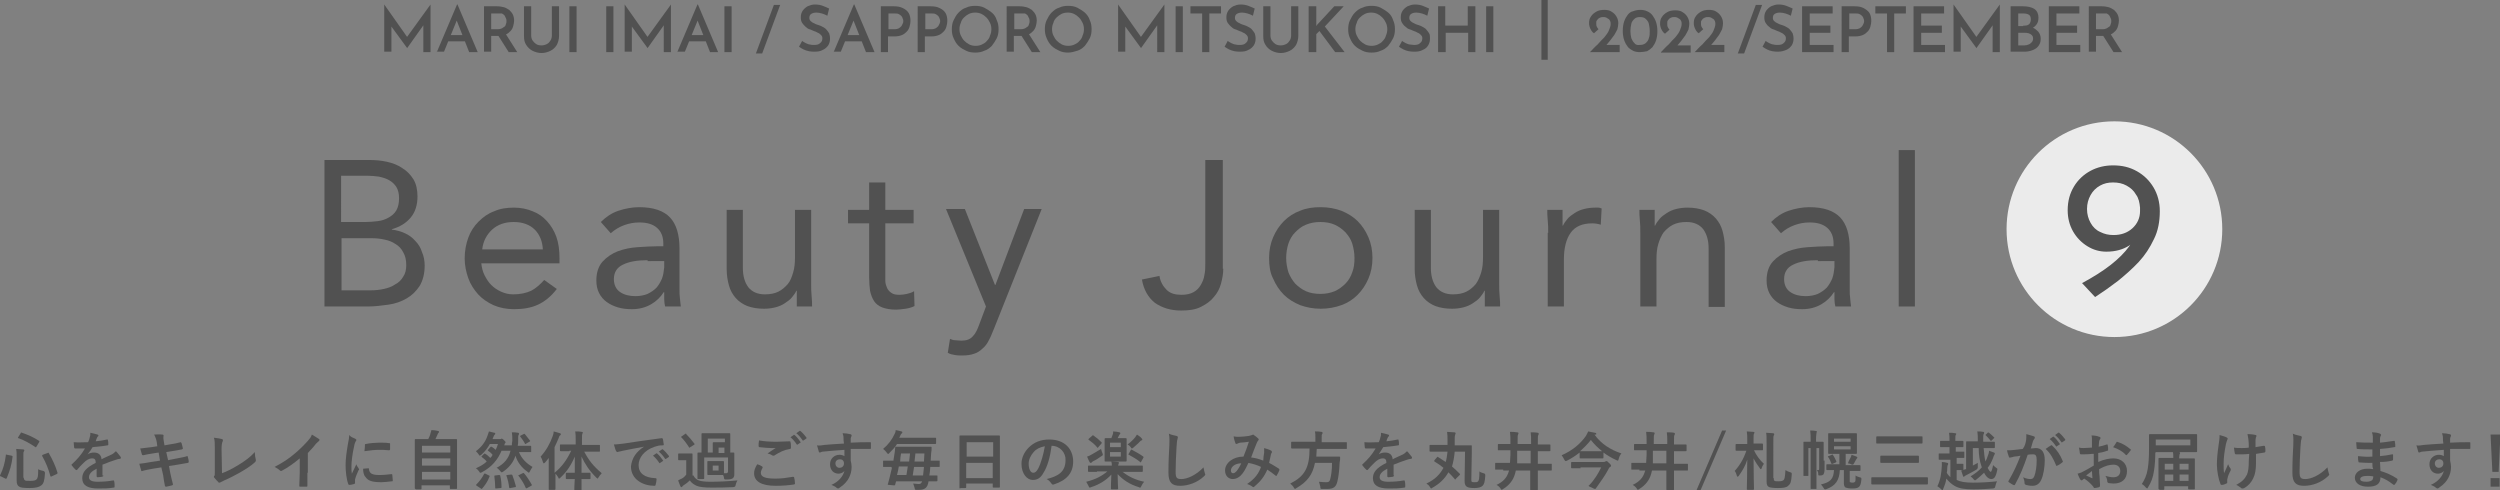 <?xml version="1.0" encoding="utf-8"?>
<!-- Generator: Adobe Illustrator 26.5.0, SVG Export Plug-In . SVG Version: 6.00 Build 0)  -->
<svg version="1.1" id="レイヤー_1" xmlns="http://www.w3.org/2000/svg" xmlns:xlink="http://www.w3.org/1999/xlink" x="0px"
	 y="0px" viewBox="0 0 556.3 109.1" style="enable-background:new 0 0 556.3 109.1;" xml:space="preserve">
<rect x="0" y="0" width="556.3" height="109.1" fill="#808080" stroke="none"/>
<style type="text/css">
	.st0{fill:#EBEBEB;}
	.st1{fill:#515151;}
</style>
<g>
	<g>
		<circle class="st0" cx="470.5" cy="51" r="24"/>
		<g>
			<path class="st1" d="M72.2,35.6h9.9c1.3,0,2.7,0.1,4,0.4c1.3,0.3,2.4,0.7,3.4,1.4c1,0.6,1.8,1.4,2.5,2.5c0.6,1,0.9,2.3,0.9,3.8
				c0,1.9-0.5,3.5-1.5,4.7c-1,1.2-2.4,2.1-4.2,2.6v0.1c1,0.1,2,0.4,2.9,0.8c0.9,0.4,1.7,1,2.3,1.7c0.7,0.7,1.2,1.5,1.5,2.5
				c0.4,0.9,0.6,1.9,0.6,3c0,1.8-0.4,3.3-1.1,4.5c-0.8,1.2-1.7,2.1-2.9,2.8c-1.2,0.7-2.6,1.2-4.1,1.4s-3,0.4-4.5,0.4h-9.7V35.6z
				 M76.1,49.4h5.3c0.9,0,1.8-0.1,2.7-0.2c0.9-0.1,1.7-0.4,2.4-0.8c0.7-0.4,1.3-0.9,1.7-1.6c0.4-0.7,0.6-1.6,0.6-2.7
				c0-1-0.2-1.8-0.6-2.5c-0.4-0.6-0.9-1.1-1.6-1.5c-0.7-0.4-1.4-0.6-2.3-0.8c-0.8-0.1-1.7-0.2-2.6-0.2h-5.8V49.4z M76.1,64.6h6.5
				c0.9,0,1.9-0.1,2.8-0.3c0.9-0.2,1.8-0.5,2.5-1c0.8-0.4,1.4-1,1.8-1.7c0.5-0.7,0.7-1.6,0.7-2.6c0-1.1-0.2-2.1-0.7-2.9
				c-0.4-0.8-1-1.4-1.7-1.8c-0.7-0.5-1.5-0.8-2.5-1c-0.9-0.2-1.9-0.3-2.9-0.3h-6.6V64.6z"/>
			<path class="st1" d="M123.9,64.3c-1.3,1.7-2.7,2.8-4.2,3.5c-1.5,0.7-3.3,1-5.3,1c-1.7,0-3.2-0.3-4.6-0.9
				c-1.3-0.6-2.5-1.4-3.4-2.4c-0.9-1-1.7-2.2-2.2-3.6c-0.5-1.4-0.8-2.9-0.8-4.4c0-1.7,0.3-3.2,0.8-4.6s1.3-2.6,2.3-3.6
				c1-1,2.1-1.8,3.5-2.3c1.3-0.6,2.8-0.8,4.4-0.8c1.5,0,2.9,0.3,4.1,0.8c1.3,0.5,2.3,1.2,3.2,2.2c0.9,1,1.6,2.1,2.1,3.5
				c0.5,1.4,0.7,3,0.7,4.8v1.1h-17.4c0.1,0.9,0.3,1.8,0.7,2.6c0.4,0.8,0.9,1.6,1.5,2.2c0.6,0.6,1.3,1.1,2.2,1.5s1.7,0.6,2.7,0.6
				c1.6,0,2.9-0.3,4-0.8c1.1-0.6,2-1.4,2.9-2.4L123.9,64.3z M120.8,55.5c-0.1-1.8-0.7-3.3-1.8-4.4c-1.1-1.1-2.7-1.7-4.7-1.7
				c-2,0-3.6,0.6-4.8,1.7s-2,2.6-2.2,4.4H120.8z"/>
			<path class="st1" d="M133.7,49.4c1.1-1.1,2.4-2,3.9-2.5c1.5-0.5,3.1-0.8,4.6-0.8c3.2,0,5.5,0.8,6.9,2.3c1.4,1.5,2.1,3.8,2.1,6.9
				v9.2c0,0.6,0,1.2,0.1,1.9c0.1,0.7,0.1,1.3,0.2,1.8h-3.5c-0.1-0.5-0.2-1-0.2-1.6c0-0.6,0-1.1,0-1.6h-0.1c-0.7,1.1-1.6,2-2.8,2.7
				c-1.2,0.7-2.6,1.1-4.3,1.1c-1.1,0-2.1-0.1-3.1-0.4c-1-0.3-1.8-0.7-2.5-1.2c-0.7-0.5-1.3-1.2-1.7-2c-0.4-0.8-0.6-1.7-0.6-2.8
				c0-1.8,0.5-3.2,1.4-4.2c0.9-1,2.1-1.8,3.4-2.3c1.4-0.5,2.8-0.8,4.4-0.9c1.6-0.1,3-0.2,4.3-0.2h1.4v-0.6c0-1.6-0.5-2.7-1.4-3.5
				c-0.9-0.8-2.2-1.2-3.9-1.2c-1.2,0-2.3,0.2-3.4,0.6c-1.1,0.4-2.1,1-3,1.8L133.7,49.4z M144.1,57.9c-2.3,0-4.1,0.3-5.5,1
				c-1.3,0.6-2,1.7-2,3.2c0,1.3,0.5,2.3,1.4,2.9c0.9,0.6,2,0.9,3.4,0.9c1,0,2-0.2,2.7-0.5c0.8-0.4,1.4-0.8,2-1.4
				c0.5-0.6,0.9-1.3,1.2-2c0.3-0.8,0.4-1.6,0.5-2.5v-1.4H144.1z"/>
			<path class="st1" d="M180.5,63.1c0,1,0,1.9,0.1,2.8c0.1,0.9,0.1,1.6,0.1,2.3h-3.4c0-0.6,0-1.2,0-1.7c0-0.6,0-1.2,0-1.8h-0.1
				c-0.2,0.5-0.6,1-1,1.5c-0.4,0.5-1,0.9-1.6,1.3c-0.6,0.4-1.3,0.7-2.1,0.9c-0.8,0.2-1.6,0.3-2.5,0.3c-1.4,0-2.6-0.2-3.7-0.6
				c-1-0.4-1.9-1-2.6-1.8c-0.7-0.8-1.2-1.7-1.5-2.8c-0.3-1.1-0.5-2.3-0.5-3.6V46.7h3.6v12.9c0,1.8,0.4,3.2,1.2,4.3
				c0.8,1,2,1.6,3.7,1.6c1.2,0,2.2-0.2,3-0.6c0.8-0.4,1.5-1,2.1-1.7s0.9-1.6,1.2-2.6c0.3-1,0.4-2.1,0.4-3.4V46.7h3.6V63.1z"/>
			<path class="st1" d="M203.3,49.7H197v10.8c0,0.7,0,1.4,0,2c0,0.6,0.2,1.1,0.4,1.6c0.2,0.4,0.5,0.8,1,1.1c0.4,0.3,1,0.4,1.8,0.4
				c0.5,0,1.1-0.1,1.6-0.2s1.1-0.3,1.6-0.6l0.1,3.3c-0.6,0.3-1.3,0.5-2,0.6c-0.8,0.1-1.5,0.2-2.1,0.2c-1.3,0-2.3-0.2-3.1-0.5
				c-0.8-0.3-1.4-0.8-1.8-1.4c-0.4-0.6-0.7-1.4-0.9-2.3c-0.1-0.9-0.2-1.9-0.2-3V49.7h-4.7v-3h4.7v-6.1h3.6v6.1h6.3V49.7z"/>
			<path class="st1" d="M221.2,73.1c-0.4,0.9-0.7,1.8-1.1,2.5c-0.4,0.8-0.8,1.4-1.4,1.9c-0.5,0.5-1.2,1-1.9,1.2
				c-0.8,0.3-1.7,0.4-2.7,0.4c-0.5,0-1.1,0-1.6-0.1c-0.6-0.1-1.1-0.2-1.6-0.5l0.5-3.1c0.4,0.2,0.8,0.3,1.1,0.3s0.9,0.1,1.4,0.1
				c1.2,0,2-0.3,2.6-1c0.6-0.6,1-1.5,1.4-2.6l1.5-4l-8.9-21.7h4.2l6.7,16.9h0.1l6.4-16.9h3.9L221.2,73.1z"/>
			<path class="st1" d="M272.2,59.8c0,1.1-0.2,2.2-0.5,3.3c-0.3,1.1-0.8,2.1-1.6,3c-0.7,0.9-1.7,1.6-2.9,2.2s-2.6,0.8-4.4,0.8
				c-2.3,0-4.2-0.6-5.8-1.7c-1.5-1.2-2.5-2.9-2.9-5.2l3.9-0.8c0.2,1.3,0.8,2.3,1.6,3.1c0.8,0.8,1.9,1.1,3.3,1.1c1.1,0,2-0.2,2.7-0.6
				c0.7-0.4,1.2-0.9,1.6-1.6s0.7-1.4,0.8-2.2c0.2-0.8,0.2-1.7,0.2-2.6V35.6h3.9V59.8z"/>
			<path class="st1" d="M282.4,57.4c0-1.7,0.3-3.2,0.9-4.6c0.6-1.4,1.4-2.6,2.4-3.6c1-1,2.2-1.8,3.6-2.3c1.4-0.6,2.9-0.8,4.6-0.8
				s3.2,0.3,4.6,0.8c1.4,0.6,2.6,1.3,3.6,2.3c1,1,1.8,2.2,2.4,3.6c0.6,1.4,0.9,2.9,0.9,4.6c0,1.7-0.3,3.2-0.9,4.6
				c-0.6,1.4-1.4,2.6-2.4,3.6c-1,1-2.2,1.8-3.6,2.3s-2.9,0.8-4.6,0.8s-3.2-0.3-4.6-0.8c-1.4-0.6-2.6-1.3-3.6-2.3
				c-1-1-1.8-2.2-2.4-3.6C282.6,60.7,282.4,59.1,282.4,57.4z M286.2,57.4c0,1.1,0.2,2.2,0.5,3.2c0.4,1,0.9,1.8,1.5,2.5
				c0.7,0.7,1.5,1.3,2.4,1.7s2,0.6,3.2,0.6c1.2,0,2.2-0.2,3.2-0.6c0.9-0.4,1.7-1,2.4-1.7c0.7-0.7,1.2-1.6,1.5-2.5
				c0.4-1,0.5-2,0.5-3.2c0-1.1-0.2-2.2-0.5-3.2s-0.9-1.8-1.5-2.5c-0.7-0.7-1.5-1.3-2.4-1.7c-0.9-0.4-2-0.6-3.2-0.6
				c-1.2,0-2.2,0.2-3.2,0.6s-1.7,1-2.4,1.7c-0.7,0.7-1.2,1.6-1.5,2.5S286.2,56.3,286.2,57.4z"/>
			<path class="st1" d="M333.6,63.1c0,1,0,1.9,0.1,2.8c0.1,0.9,0.1,1.6,0.1,2.3h-3.4c0-0.6,0-1.2,0-1.7c0-0.6,0-1.2,0-1.8h-0.1
				c-0.2,0.5-0.6,1-1,1.5c-0.4,0.5-1,0.9-1.6,1.3c-0.6,0.4-1.3,0.7-2.1,0.9c-0.8,0.2-1.6,0.3-2.5,0.3c-1.4,0-2.6-0.2-3.7-0.6
				c-1-0.4-1.9-1-2.6-1.8c-0.7-0.8-1.2-1.7-1.5-2.8c-0.3-1.1-0.5-2.3-0.5-3.6V46.7h3.6v12.9c0,1.8,0.4,3.2,1.2,4.3
				c0.8,1,2,1.6,3.7,1.6c1.2,0,2.2-0.2,3-0.6c0.8-0.4,1.5-1,2.1-1.7c0.5-0.7,0.9-1.6,1.2-2.6c0.3-1,0.4-2.1,0.4-3.4V46.7h3.6V63.1z"
				/>
			<path class="st1" d="M344.5,51.8c0-1,0-1.9-0.1-2.8c-0.1-0.9-0.1-1.6-0.1-2.3h3.4c0,0.6,0,1.2,0,1.7c0,0.6,0,1.2,0,1.8h0.1
				c0.2-0.5,0.6-1,1-1.5c0.4-0.5,1-0.9,1.6-1.3c0.6-0.4,1.3-0.7,2.1-0.9s1.6-0.3,2.5-0.3c0.2,0,0.5,0,0.7,0c0.2,0,0.5,0.1,0.7,0.2
				l-0.2,3.6c-0.6-0.2-1.3-0.3-1.9-0.3c-2.2,0-3.8,0.7-4.8,2.1c-1,1.4-1.5,3.4-1.5,5.9v10.5h-3.6V51.8z"/>
			<path class="st1" d="M365,51.8c0-1,0-1.9-0.1-2.8c-0.1-0.9-0.1-1.6-0.1-2.3h3.4c0,0.6,0,1.2,0,1.7c0,0.6,0,1.2,0,1.8h0.1
				c0.2-0.5,0.6-1,1-1.5c0.4-0.5,1-0.9,1.6-1.3c0.6-0.4,1.3-0.7,2.1-0.9s1.6-0.3,2.5-0.3c1.4,0,2.6,0.2,3.7,0.6c1,0.4,1.9,1,2.6,1.8
				c0.7,0.8,1.2,1.7,1.5,2.8c0.3,1.1,0.5,2.3,0.5,3.6v13.3h-3.6V55.3c0-1.8-0.4-3.2-1.2-4.3c-0.8-1-2-1.6-3.7-1.6
				c-1.2,0-2.2,0.2-3,0.6c-0.8,0.4-1.5,1-2.1,1.7c-0.5,0.7-0.9,1.6-1.2,2.6c-0.3,1-0.4,2.1-0.4,3.4v10.5H365V51.8z"/>
			<path class="st1" d="M394.1,49.4c1.1-1.1,2.4-2,3.9-2.5c1.5-0.5,3.1-0.8,4.6-0.8c3.2,0,5.5,0.8,6.9,2.3c1.4,1.5,2.1,3.8,2.1,6.9
				v9.2c0,0.6,0,1.2,0.1,1.9c0.1,0.7,0.1,1.3,0.2,1.8h-3.5c-0.1-0.5-0.2-1-0.2-1.6c0-0.6,0-1.1,0-1.6h-0.1c-0.7,1.1-1.6,2-2.8,2.7
				s-2.6,1.1-4.3,1.1c-1.1,0-2.1-0.1-3.1-0.4c-1-0.3-1.8-0.7-2.5-1.2c-0.7-0.5-1.3-1.2-1.7-2c-0.4-0.8-0.6-1.7-0.6-2.8
				c0-1.8,0.5-3.2,1.4-4.2c0.9-1,2.1-1.8,3.4-2.3c1.4-0.5,2.8-0.8,4.4-0.9c1.6-0.1,3-0.2,4.3-0.2h1.4v-0.6c0-1.6-0.5-2.7-1.4-3.5
				s-2.2-1.2-3.9-1.2c-1.2,0-2.3,0.2-3.4,0.6c-1.1,0.4-2.1,1-3,1.8L394.1,49.4z M404.5,57.9c-2.3,0-4.1,0.3-5.5,1
				c-1.3,0.6-2,1.7-2,3.2c0,1.3,0.5,2.3,1.4,2.9c0.9,0.6,2,0.9,3.4,0.9c1,0,2-0.2,2.7-0.5c0.8-0.4,1.4-0.8,2-1.4
				c0.5-0.6,0.9-1.3,1.2-2c0.3-0.8,0.4-1.6,0.5-2.5v-1.4H404.5z"/>
			<path class="st1" d="M422.5,33.4h3.6v34.8h-3.6V33.4z"/>
		</g>
		<g>
			<path class="st1" d="M468.7,56c-1.5,0-2.9-0.4-4.2-1.2c-1.3-0.8-2.4-1.9-3.2-3.3c-0.8-1.4-1.2-3-1.2-4.7c0-2.1,0.5-3.8,1.4-5.3
				c0.9-1.5,2.2-2.7,3.7-3.5c1.5-0.8,3.2-1.2,5-1.2c2,0,3.7,0.4,5.3,1.3c1.6,0.9,2.8,2.1,3.7,3.6c0.9,1.5,1.4,3.3,1.4,5.3
				c0,2.3-0.4,4.4-1.3,6.2c-0.9,1.9-2,3.6-3.4,5.1c-1.4,1.5-3,2.9-4.6,4.2c-1.7,1.3-3.4,2.5-5.1,3.6l-2.9-3.1c2.4-1.3,4.5-2.6,6.3-4
				c1.8-1.4,3.2-2.8,4.2-4.2c1-1.4,1.6-2.7,1.8-3.9h1.3c-0.9,1.7-1.9,2.9-3.2,3.8C472.4,55.5,470.8,56,468.7,56z M470.3,52.3
				c1.7,0,3.1-0.5,4.2-1.5c1.1-1,1.7-2.3,1.7-3.8v-0.8c-0.1-1.1-0.3-2.1-0.9-2.9c-0.5-0.9-1.2-1.5-2.1-2c-0.9-0.5-1.9-0.7-3-0.7
				c-1.1,0-2,0.2-2.9,0.7c-0.9,0.5-1.6,1.2-2.1,2.1c-0.5,0.9-0.8,1.9-0.8,3.1c0,1.2,0.3,2.2,0.8,3.1c0.5,0.9,1.2,1.6,2.1,2
				C468.3,52.1,469.2,52.3,470.3,52.3z"/>
		</g>
	</g>
	<g>
		<path class="st1" d="M85.5,11.6V1h0L91,8.8l-0.7-0.2L95.8,1h0v10.6h-1.6V4.7l0.1,0.8l-3.7,5.2h0l-3.8-5.2l0.3-0.8v6.8H85.5z"/>
		<path class="st1" d="M97.2,11.6L101.7,1h0.1l4.5,10.6h-1.9l-3.2-8.1l1.2-0.8l-3.6,8.8H97.2z M100,7.8h3.5l0.6,1.4h-4.5L100,7.8z"
			/>
		<path class="st1" d="M110.6,1.4c0.6,0,1.1,0.1,1.5,0.2s0.9,0.4,1.2,0.6c0.3,0.3,0.6,0.6,0.8,1c0.2,0.4,0.3,0.9,0.3,1.4
			c0,0.4-0.1,0.8-0.2,1.2s-0.3,0.8-0.6,1.1c-0.3,0.3-0.6,0.6-1.1,0.8c-0.4,0.2-1,0.3-1.7,0.3h-1.5v3.5h-1.6V1.4H110.6z M110.8,6.5
			c0.4,0,0.7-0.1,0.9-0.2s0.4-0.3,0.6-0.4s0.2-0.4,0.3-0.6s0.1-0.4,0.1-0.6c0-0.2,0-0.4-0.1-0.6c-0.1-0.2-0.2-0.4-0.3-0.6
			c-0.1-0.2-0.3-0.3-0.6-0.5C111.5,3,111.2,3,110.8,3h-1.5v3.5H110.8z M112.5,7.5l2.6,4.1h-1.9l-2.6-4.1L112.5,7.5z"/>
		<path class="st1" d="M118.2,7.9c0,0.4,0.1,0.8,0.3,1.1c0.2,0.3,0.5,0.6,0.8,0.8c0.3,0.2,0.7,0.3,1.2,0.3c0.4,0,0.8-0.1,1.2-0.3
			c0.4-0.2,0.6-0.5,0.8-0.8c0.2-0.3,0.3-0.7,0.3-1.1V1.4h1.6v6.6c0,0.7-0.2,1.4-0.5,2c-0.4,0.6-0.8,1-1.4,1.3
			c-0.6,0.3-1.3,0.5-2,0.5c-0.7,0-1.4-0.2-2-0.5c-0.6-0.3-1.1-0.8-1.4-1.3c-0.4-0.6-0.5-1.2-0.5-2V1.4h1.6V7.9z"/>
		<path class="st1" d="M126.7,1.4h1.6v10.2h-1.6V1.4z"/>
		<path class="st1" d="M134.9,1.4h1.6v10.2h-1.6V1.4z"/>
		<path class="st1" d="M139,11.6V1h0l5.5,7.8l-0.7-0.2l5.5-7.6h0v10.6h-1.6V4.7l0.1,0.8l-3.7,5.2h0l-3.8-5.2l0.3-0.8v6.8H139z"/>
		<path class="st1" d="M150.7,11.6L155.2,1h0.1l4.5,10.6H158l-3.2-8.1l1.2-0.8l-3.6,8.8H150.7z M153.6,7.8h3.5l0.6,1.4h-4.5
			L153.6,7.8z"/>
		<path class="st1" d="M161.2,1.4h1.6v10.2h-1.6V1.4z"/>
		<path class="st1" d="M173.6,1.1c-0.7,1.8-1.3,3.6-2,5.4c-0.7,1.8-1.3,3.6-2,5.4h-1.4c0.7-1.8,1.3-3.6,2-5.4c0.7-1.8,1.3-3.6,2-5.4
			H173.6z"/>
		<path class="st1" d="M184.1,3.5c-0.4-0.2-0.8-0.4-1.2-0.5c-0.4-0.1-0.8-0.2-1.2-0.2c-0.5,0-0.9,0.1-1.2,0.3
			c-0.3,0.2-0.4,0.5-0.4,0.9c0,0.3,0.1,0.5,0.3,0.7c0.2,0.2,0.5,0.4,0.8,0.5c0.3,0.2,0.7,0.3,1,0.4c0.3,0.1,0.6,0.2,0.9,0.4
			c0.3,0.2,0.6,0.3,0.8,0.6c0.2,0.2,0.4,0.5,0.6,0.8c0.1,0.3,0.2,0.7,0.2,1.2c0,0.5-0.1,1-0.4,1.5c-0.3,0.4-0.7,0.8-1.2,1
			c-0.5,0.3-1.1,0.4-1.8,0.4c-0.4,0-0.8,0-1.3-0.1c-0.4-0.1-0.8-0.2-1.2-0.4c-0.4-0.2-0.7-0.4-1-0.6l0.7-1.3
			c0.2,0.2,0.5,0.3,0.8,0.5c0.3,0.1,0.6,0.3,0.9,0.3c0.3,0.1,0.6,0.1,0.9,0.1c0.3,0,0.6,0,0.9-0.1c0.3-0.1,0.5-0.3,0.7-0.5
			c0.2-0.2,0.3-0.5,0.3-0.9c0-0.3-0.1-0.5-0.3-0.7c-0.2-0.2-0.4-0.4-0.7-0.5c-0.3-0.2-0.6-0.3-0.9-0.4c-0.3-0.1-0.6-0.3-1-0.4
			c-0.3-0.1-0.6-0.3-0.9-0.6s-0.5-0.5-0.7-0.8c-0.2-0.3-0.3-0.7-0.3-1.2c0-0.6,0.1-1,0.4-1.5c0.3-0.4,0.6-0.7,1.1-1
			c0.5-0.2,1-0.4,1.6-0.4c0.7,0,1.3,0.1,1.8,0.3c0.5,0.2,1,0.4,1.4,0.6L184.1,3.5z"/>
		<path class="st1" d="M185.5,11.6L190,1h0.1l4.5,10.6h-1.9l-3.2-8.1l1.2-0.8l-3.6,8.8H185.5z M188.4,7.8h3.5l0.6,1.4h-4.5
			L188.4,7.8z"/>
		<path class="st1" d="M198.9,1.4c0.8,0,1.4,0.1,2,0.4s1,0.6,1.3,1.1c0.3,0.5,0.4,1.1,0.4,1.8c0,0.4-0.1,0.8-0.2,1.2
			c-0.1,0.4-0.3,0.8-0.6,1.1c-0.3,0.3-0.6,0.6-1.1,0.8s-1,0.3-1.6,0.3h-1.5v3.5H196V1.4H198.9z M199.1,6.5c0.4,0,0.7-0.1,0.9-0.2
			c0.2-0.1,0.4-0.3,0.6-0.5c0.1-0.2,0.2-0.4,0.3-0.6C201,5,201,4.9,201,4.7c0-0.2,0-0.3-0.1-0.5c-0.1-0.2-0.1-0.4-0.3-0.6
			s-0.3-0.3-0.5-0.4C199.8,3,199.5,3,199.2,3h-1.5v3.5H199.1z"/>
		<path class="st1" d="M207.1,1.4c0.8,0,1.4,0.1,2,0.4s1,0.6,1.3,1.1c0.3,0.5,0.4,1.1,0.4,1.8c0,0.4-0.1,0.8-0.2,1.2
			c-0.1,0.4-0.3,0.8-0.6,1.1c-0.3,0.3-0.6,0.6-1.1,0.8s-1,0.3-1.6,0.3h-1.5v3.5h-1.6V1.4H207.1z M207.3,6.5c0.4,0,0.7-0.1,0.9-0.2
			c0.2-0.1,0.4-0.3,0.6-0.5c0.1-0.2,0.2-0.4,0.3-0.6c0.1-0.2,0.1-0.4,0.1-0.5c0-0.2,0-0.3-0.1-0.5C209,4,209,3.8,208.8,3.6
			s-0.3-0.3-0.5-0.4C208,3,207.7,3,207.4,3h-1.5v3.5H207.3z"/>
		<path class="st1" d="M211.8,6.5c0-0.7,0.1-1.4,0.4-2c0.3-0.6,0.6-1.2,1.1-1.7c0.5-0.5,1-0.9,1.7-1.1c0.6-0.3,1.3-0.4,2-0.4
			c0.7,0,1.4,0.1,2,0.4c0.6,0.3,1.2,0.7,1.7,1.1s0.9,1,1.1,1.7c0.3,0.6,0.4,1.3,0.4,2c0,0.7-0.1,1.4-0.4,2s-0.7,1.2-1.1,1.7
			c-0.5,0.5-1,0.9-1.7,1.1c-0.6,0.3-1.3,0.4-2,0.4s-1.4-0.1-2-0.4s-1.2-0.6-1.7-1.1c-0.5-0.5-0.8-1-1.1-1.7
			C211.9,7.9,211.8,7.2,211.8,6.5z M213.5,6.5c0,0.5,0.1,1,0.3,1.4c0.2,0.4,0.4,0.8,0.8,1.2c0.3,0.3,0.7,0.6,1.1,0.8
			c0.4,0.2,0.9,0.3,1.4,0.3c0.5,0,1-0.1,1.4-0.3s0.8-0.4,1.1-0.8c0.3-0.3,0.6-0.7,0.7-1.2c0.2-0.4,0.3-0.9,0.3-1.4
			c0-0.5-0.1-1-0.3-1.4c-0.2-0.4-0.4-0.8-0.8-1.2s-0.7-0.6-1.1-0.8c-0.4-0.2-0.9-0.3-1.4-0.3c-0.5,0-1,0.1-1.4,0.3
			c-0.4,0.2-0.8,0.5-1.1,0.8c-0.3,0.3-0.6,0.7-0.7,1.2C213.6,5.5,213.5,6,213.5,6.5z"/>
		<path class="st1" d="M226.9,1.4c0.6,0,1.1,0.1,1.5,0.2s0.9,0.4,1.2,0.6c0.3,0.3,0.6,0.6,0.8,1c0.2,0.4,0.3,0.9,0.3,1.4
			c0,0.4-0.1,0.8-0.2,1.2s-0.3,0.8-0.6,1.1c-0.3,0.3-0.6,0.6-1.1,0.8c-0.4,0.2-1,0.3-1.7,0.3h-1.5v3.5h-1.6V1.4H226.9z M227.2,6.5
			c0.4,0,0.7-0.1,0.9-0.2s0.4-0.3,0.6-0.4s0.2-0.4,0.3-0.6s0.1-0.4,0.1-0.6c0-0.2,0-0.4-0.1-0.6c-0.1-0.2-0.2-0.4-0.3-0.6
			c-0.1-0.2-0.3-0.3-0.6-0.5C227.9,3,227.6,3,227.2,3h-1.5v3.5H227.2z M228.9,7.5l2.6,4.1h-1.9L227,7.5L228.9,7.5z"/>
		<path class="st1" d="M232.5,6.5c0-0.7,0.1-1.4,0.4-2c0.3-0.6,0.6-1.2,1.1-1.7c0.5-0.5,1-0.9,1.7-1.1c0.6-0.3,1.3-0.4,2-0.4
			c0.7,0,1.4,0.1,2,0.4c0.6,0.3,1.2,0.7,1.7,1.1c0.5,0.5,0.9,1,1.1,1.7c0.3,0.6,0.4,1.3,0.4,2c0,0.7-0.1,1.4-0.4,2
			c-0.3,0.6-0.7,1.2-1.1,1.7c-0.5,0.5-1,0.9-1.7,1.1s-1.3,0.4-2,0.4s-1.4-0.1-2-0.4c-0.6-0.3-1.2-0.6-1.7-1.1
			c-0.5-0.5-0.8-1-1.1-1.7S232.5,7.2,232.5,6.5z M234.1,6.5c0,0.5,0.1,1,0.3,1.4c0.2,0.4,0.4,0.8,0.8,1.2c0.3,0.3,0.7,0.6,1.1,0.8
			c0.4,0.2,0.9,0.3,1.4,0.3c0.5,0,1-0.1,1.4-0.3s0.8-0.4,1.1-0.8c0.3-0.3,0.6-0.7,0.7-1.2c0.2-0.4,0.3-0.9,0.3-1.4
			c0-0.5-0.1-1-0.3-1.4c-0.2-0.4-0.4-0.8-0.8-1.2s-0.7-0.6-1.1-0.8c-0.4-0.2-0.9-0.3-1.4-0.3c-0.5,0-1,0.1-1.4,0.3
			c-0.4,0.2-0.8,0.5-1.1,0.8c-0.3,0.3-0.6,0.7-0.7,1.2C234.2,5.5,234.1,6,234.1,6.5z"/>
		<path class="st1" d="M248.8,11.6V1h0l5.5,7.8l-0.7-0.2l5.5-7.6h0v10.6h-1.6V4.7l0.1,0.8l-3.7,5.2h0l-3.8-5.2l0.3-0.8v6.8H248.8z"
			/>
		<path class="st1" d="M261.6,1.4h1.6v10.2h-1.6V1.4z"/>
		<path class="st1" d="M264.9,1.4h6.8V3h-2.6v8.6h-1.6V3h-2.6V1.4z"/>
		<path class="st1" d="M278.8,3.5c-0.4-0.2-0.8-0.4-1.2-0.5c-0.4-0.1-0.8-0.2-1.2-0.2c-0.5,0-0.9,0.1-1.2,0.3
			c-0.3,0.2-0.4,0.5-0.4,0.9c0,0.3,0.1,0.5,0.3,0.7c0.2,0.2,0.5,0.4,0.8,0.5c0.3,0.2,0.7,0.3,1,0.4c0.3,0.1,0.6,0.2,0.9,0.4
			c0.3,0.2,0.6,0.3,0.8,0.6c0.2,0.2,0.4,0.5,0.6,0.8c0.1,0.3,0.2,0.7,0.2,1.2c0,0.5-0.1,1-0.4,1.5c-0.3,0.4-0.7,0.8-1.2,1
			c-0.5,0.3-1.1,0.4-1.8,0.4c-0.4,0-0.8,0-1.3-0.1c-0.4-0.1-0.8-0.2-1.2-0.4c-0.4-0.2-0.7-0.4-1-0.6l0.7-1.3
			c0.2,0.2,0.5,0.3,0.8,0.5c0.3,0.1,0.6,0.3,0.9,0.3c0.3,0.1,0.6,0.1,0.9,0.1c0.3,0,0.6,0,0.9-0.1c0.3-0.1,0.5-0.3,0.7-0.5
			c0.2-0.2,0.3-0.5,0.3-0.9c0-0.3-0.1-0.5-0.3-0.7c-0.2-0.2-0.4-0.4-0.7-0.5c-0.3-0.2-0.6-0.3-0.9-0.4c-0.3-0.1-0.6-0.3-1-0.4
			c-0.3-0.1-0.6-0.3-0.9-0.6s-0.5-0.5-0.7-0.8c-0.2-0.3-0.3-0.7-0.3-1.2c0-0.6,0.1-1,0.4-1.5c0.3-0.4,0.6-0.7,1.1-1
			c0.5-0.2,1-0.4,1.6-0.4c0.7,0,1.3,0.1,1.8,0.3c0.5,0.2,1,0.4,1.4,0.6L278.8,3.5z"/>
		<path class="st1" d="M282.7,7.9c0,0.4,0.1,0.8,0.3,1.1c0.2,0.3,0.5,0.6,0.8,0.8c0.3,0.2,0.7,0.3,1.2,0.3c0.4,0,0.8-0.1,1.2-0.3
			c0.4-0.2,0.6-0.5,0.8-0.8c0.2-0.3,0.3-0.7,0.3-1.1V1.4h1.6v6.6c0,0.7-0.2,1.4-0.5,2c-0.4,0.6-0.8,1-1.4,1.3
			c-0.6,0.3-1.3,0.5-2,0.5c-0.7,0-1.4-0.2-2-0.5c-0.6-0.3-1.1-0.8-1.4-1.3c-0.4-0.6-0.5-1.2-0.5-2V1.4h1.6V7.9z"/>
		<path class="st1" d="M292.9,5.3l0,0.5l0.2-0.3l3.8-4.1h2.1l-4.2,4.5l4.4,5.7h-2.1l-3.5-4.7l-0.7,0.7v4h-1.7V1.4h1.7V5.3z"/>
		<path class="st1" d="M300,6.5c0-0.7,0.1-1.4,0.4-2c0.3-0.6,0.6-1.2,1.1-1.7c0.5-0.5,1-0.9,1.7-1.1c0.6-0.3,1.3-0.4,2-0.4
			c0.7,0,1.4,0.1,2,0.4c0.6,0.3,1.2,0.7,1.7,1.1s0.9,1,1.1,1.7c0.3,0.6,0.4,1.3,0.4,2c0,0.7-0.1,1.4-0.4,2s-0.7,1.2-1.1,1.7
			c-0.5,0.5-1,0.9-1.7,1.1c-0.6,0.3-1.3,0.4-2,0.4s-1.4-0.1-2-0.4s-1.2-0.6-1.7-1.1c-0.5-0.5-0.8-1-1.1-1.7
			C300.1,7.9,300,7.2,300,6.5z M301.6,6.5c0,0.5,0.1,1,0.3,1.4c0.2,0.4,0.4,0.8,0.8,1.2c0.3,0.3,0.7,0.6,1.1,0.8
			c0.4,0.2,0.9,0.3,1.4,0.3c0.5,0,1-0.1,1.4-0.3s0.8-0.4,1.1-0.8c0.3-0.3,0.6-0.7,0.7-1.2c0.2-0.4,0.3-0.9,0.3-1.4
			c0-0.5-0.1-1-0.3-1.4c-0.2-0.4-0.4-0.8-0.8-1.2s-0.7-0.6-1.1-0.8c-0.4-0.2-0.9-0.3-1.4-0.3c-0.5,0-1,0.1-1.4,0.3
			c-0.4,0.2-0.8,0.5-1.1,0.8c-0.3,0.3-0.6,0.7-0.7,1.2C301.7,5.5,301.6,6,301.6,6.5z"/>
		<path class="st1" d="M317.6,3.5c-0.4-0.2-0.8-0.4-1.2-0.5c-0.4-0.1-0.8-0.2-1.2-0.2c-0.5,0-0.9,0.1-1.2,0.3
			c-0.3,0.2-0.4,0.5-0.4,0.9c0,0.3,0.1,0.5,0.3,0.7c0.2,0.2,0.5,0.4,0.8,0.5c0.3,0.2,0.7,0.3,1,0.4c0.3,0.1,0.6,0.2,0.9,0.4
			c0.3,0.2,0.6,0.3,0.8,0.6c0.2,0.2,0.4,0.5,0.6,0.8s0.2,0.7,0.2,1.2c0,0.5-0.1,1-0.4,1.5s-0.7,0.8-1.2,1c-0.5,0.3-1.1,0.4-1.8,0.4
			c-0.4,0-0.8,0-1.3-0.1s-0.8-0.2-1.2-0.4s-0.7-0.4-1-0.6l0.7-1.3c0.2,0.2,0.5,0.3,0.8,0.5c0.3,0.1,0.6,0.3,0.9,0.3s0.6,0.1,0.9,0.1
			s0.6,0,0.9-0.1c0.3-0.1,0.5-0.3,0.7-0.5c0.2-0.2,0.3-0.5,0.3-0.9c0-0.3-0.1-0.5-0.3-0.7c-0.2-0.2-0.4-0.4-0.7-0.5
			c-0.3-0.2-0.6-0.3-0.9-0.4c-0.3-0.1-0.6-0.3-1-0.4c-0.3-0.1-0.6-0.3-0.9-0.6c-0.3-0.2-0.5-0.5-0.7-0.8c-0.2-0.3-0.3-0.7-0.3-1.2
			c0-0.6,0.1-1,0.4-1.5c0.3-0.4,0.6-0.7,1.1-1c0.5-0.2,1-0.4,1.6-0.4c0.7,0,1.3,0.1,1.8,0.3c0.5,0.2,1,0.4,1.4,0.6L317.6,3.5z"/>
		<path class="st1" d="M328.3,1.4v10.2h-1.6V7.3h-5v4.3H320V1.4h1.6v4.3h5V1.4H328.3z"/>
		<path class="st1" d="M330.7,1.4h1.6v10.2h-1.6V1.4z"/>
		<path class="st1" d="M343,0h1.4v13.3H343V0z"/>
		<path class="st1" d="M353.8,11.6c0.6-0.6,1.1-1.2,1.7-1.7c0.5-0.6,1-1.1,1.5-1.6c0.4-0.5,0.8-1,1-1.5c0.2-0.5,0.4-1,0.4-1.4
			c0-0.3,0-0.5-0.1-0.7c-0.1-0.2-0.2-0.4-0.4-0.5c-0.2-0.1-0.3-0.2-0.5-0.3c-0.2-0.1-0.4-0.1-0.6-0.1c-0.3,0-0.5,0-0.7,0.1
			c-0.2,0.1-0.4,0.2-0.5,0.3c-0.1,0.1-0.2,0.3-0.3,0.4s-0.1,0.3-0.1,0.5c0,0.3,0,0.6,0.1,0.8c0.1,0.2,0.2,0.4,0.4,0.6l-1,0.9
			c-0.2-0.1-0.4-0.3-0.6-0.6c-0.2-0.3-0.3-0.6-0.4-0.9c-0.1-0.3-0.1-0.6-0.1-0.8c0-0.5,0.1-1,0.4-1.4c0.3-0.5,0.7-0.8,1.2-1.1
			s1.1-0.4,1.8-0.4c0.6,0,1.2,0.1,1.6,0.4c0.5,0.3,0.8,0.6,1.1,1.1c0.3,0.5,0.4,1,0.4,1.5c0,0.4-0.1,0.9-0.2,1.3
			c-0.2,0.4-0.4,0.8-0.7,1.3c-0.3,0.4-0.6,0.8-0.9,1.2s-0.7,0.8-1,1.2l-0.7-0.2h3.8v1.6H353.8z"/>
		<path class="st1" d="M364.9,11.6c-0.6,0-1.1-0.1-1.5-0.3s-0.9-0.5-1.2-0.9c-0.3-0.4-0.6-0.9-0.8-1.5c-0.2-0.6-0.3-1.3-0.3-2
			c0-0.8,0.1-1.5,0.3-2.1c0.2-0.6,0.5-1.1,0.8-1.5c0.3-0.4,0.7-0.7,1.2-0.8c0.5-0.2,1-0.3,1.6-0.3c0.6,0,1.1,0.1,1.5,0.3
			c0.5,0.2,0.9,0.5,1.2,0.9c0.3,0.4,0.6,0.9,0.8,1.5s0.3,1.3,0.3,2c0,0.8-0.1,1.5-0.3,2.1s-0.5,1.1-0.8,1.5
			c-0.4,0.4-0.8,0.7-1.2,0.9C365.9,11.5,365.4,11.6,364.9,11.6z M364.9,10c0.5,0,0.9-0.1,1.3-0.4c0.3-0.3,0.6-0.6,0.7-1.1
			c0.2-0.5,0.2-1,0.2-1.6c0-0.6-0.1-1.1-0.2-1.6s-0.4-0.8-0.7-1.1c-0.3-0.3-0.7-0.4-1.3-0.4c-0.5,0-0.9,0.1-1.2,0.4
			s-0.6,0.6-0.7,1.1s-0.2,1-0.2,1.6c0,0.6,0.1,1.1,0.2,1.6c0.2,0.5,0.4,0.8,0.7,1.1C363.9,9.9,364.3,10.1,364.9,10z"/>
		<path class="st1" d="M369.6,11.6c0.6-0.6,1.1-1.2,1.7-1.7c0.5-0.6,1-1.1,1.5-1.6c0.4-0.5,0.8-1,1-1.5c0.2-0.5,0.4-1,0.4-1.4
			c0-0.3,0-0.5-0.1-0.7c-0.1-0.2-0.2-0.4-0.4-0.5c-0.2-0.1-0.3-0.2-0.5-0.3c-0.2-0.1-0.4-0.1-0.6-0.1c-0.3,0-0.5,0-0.7,0.1
			c-0.2,0.1-0.4,0.2-0.5,0.3c-0.1,0.1-0.2,0.3-0.3,0.4S371,5,371,5.2c0,0.3,0,0.6,0.1,0.8c0.1,0.2,0.2,0.4,0.4,0.6l-1,0.9
			c-0.2-0.1-0.4-0.3-0.6-0.6c-0.2-0.3-0.3-0.6-0.4-0.9c-0.1-0.3-0.1-0.6-0.1-0.8c0-0.5,0.1-1,0.4-1.4c0.3-0.5,0.7-0.8,1.2-1.1
			s1.1-0.4,1.8-0.4c0.6,0,1.2,0.1,1.6,0.4c0.5,0.3,0.8,0.6,1.1,1.1c0.3,0.5,0.4,1,0.4,1.5c0,0.4-0.1,0.9-0.2,1.3
			c-0.2,0.4-0.4,0.8-0.7,1.3c-0.3,0.4-0.6,0.8-0.9,1.2s-0.7,0.8-1,1.2l-0.7-0.2h3.8v1.6H369.6z"/>
		<path class="st1" d="M377.1,11.6c0.6-0.6,1.1-1.2,1.7-1.7c0.5-0.6,1-1.1,1.5-1.6c0.4-0.5,0.8-1,1-1.5c0.2-0.5,0.4-1,0.4-1.4
			c0-0.3,0-0.5-0.1-0.7c-0.1-0.2-0.2-0.4-0.4-0.5c-0.2-0.1-0.3-0.2-0.5-0.3c-0.2-0.1-0.4-0.1-0.6-0.1c-0.3,0-0.5,0-0.7,0.1
			c-0.2,0.1-0.4,0.2-0.5,0.3c-0.1,0.1-0.2,0.3-0.3,0.4s-0.1,0.3-0.1,0.5c0,0.3,0,0.6,0.1,0.8c0.1,0.2,0.2,0.4,0.4,0.6l-1,0.9
			c-0.2-0.1-0.4-0.3-0.6-0.6c-0.2-0.3-0.3-0.6-0.4-0.9c-0.1-0.3-0.1-0.6-0.1-0.8c0-0.5,0.1-1,0.4-1.4c0.3-0.5,0.7-0.8,1.2-1.1
			s1.1-0.4,1.8-0.4c0.6,0,1.2,0.1,1.6,0.4c0.5,0.3,0.8,0.6,1.1,1.1c0.3,0.5,0.4,1,0.4,1.5c0,0.4-0.1,0.9-0.2,1.3
			c-0.2,0.4-0.4,0.8-0.7,1.3c-0.3,0.4-0.6,0.8-0.9,1.2s-0.7,0.8-1,1.2l-0.7-0.2h3.8v1.6H377.1z"/>
		<path class="st1" d="M392.1,1.1c-0.7,1.8-1.3,3.6-2,5.4c-0.7,1.8-1.3,3.6-2,5.4h-1.4c0.7-1.8,1.3-3.6,2-5.4c0.7-1.8,1.3-3.6,2-5.4
			H392.1z"/>
		<path class="st1" d="M398.5,3.5c-0.4-0.2-0.8-0.4-1.2-0.5s-0.8-0.2-1.2-0.2c-0.5,0-0.9,0.1-1.2,0.3c-0.3,0.2-0.4,0.5-0.4,0.9
			c0,0.3,0.1,0.5,0.3,0.7c0.2,0.2,0.5,0.4,0.8,0.5c0.3,0.2,0.7,0.3,1,0.4c0.3,0.1,0.6,0.2,0.9,0.4c0.3,0.2,0.6,0.3,0.8,0.6
			c0.2,0.2,0.4,0.5,0.6,0.8c0.1,0.3,0.2,0.7,0.2,1.2c0,0.5-0.1,1-0.4,1.5c-0.3,0.4-0.7,0.8-1.2,1s-1.1,0.4-1.8,0.4
			c-0.4,0-0.8,0-1.3-0.1s-0.8-0.2-1.2-0.4c-0.4-0.2-0.7-0.4-1-0.6l0.7-1.3c0.2,0.2,0.5,0.3,0.8,0.5c0.3,0.1,0.6,0.3,0.9,0.3
			c0.3,0.1,0.6,0.1,0.9,0.1c0.3,0,0.6,0,0.9-0.1c0.3-0.1,0.5-0.3,0.7-0.5c0.2-0.2,0.3-0.5,0.3-0.9c0-0.3-0.1-0.5-0.3-0.7
			c-0.2-0.2-0.4-0.4-0.7-0.5c-0.3-0.2-0.6-0.3-0.9-0.4c-0.3-0.1-0.6-0.3-1-0.4c-0.3-0.1-0.6-0.3-0.9-0.6c-0.3-0.2-0.5-0.5-0.7-0.8
			c-0.2-0.3-0.3-0.7-0.3-1.2c0-0.6,0.1-1,0.4-1.5c0.3-0.4,0.6-0.7,1.1-1c0.5-0.2,1-0.4,1.6-0.4c0.7,0,1.3,0.1,1.8,0.3
			c0.5,0.2,1,0.4,1.4,0.6L398.5,3.5z"/>
		<path class="st1" d="M401,1.4h6.8V3h-5.1v2.7h4.6v1.6h-4.6V10h5.3v1.6h-7V1.4z"/>
		<path class="st1" d="M412.7,1.4c0.8,0,1.4,0.1,2,0.4c0.5,0.3,1,0.6,1.3,1.1c0.3,0.5,0.4,1.1,0.4,1.8c0,0.4-0.1,0.8-0.2,1.2
			c-0.1,0.4-0.3,0.8-0.6,1.1c-0.3,0.3-0.6,0.6-1.1,0.8s-1,0.3-1.6,0.3h-1.5v3.5h-1.6V1.4H412.7z M412.9,6.5c0.4,0,0.7-0.1,0.9-0.2
			c0.2-0.1,0.4-0.3,0.6-0.5c0.1-0.2,0.2-0.4,0.3-0.6c0.1-0.2,0.1-0.4,0.1-0.5c0-0.2,0-0.3-0.1-0.5c-0.1-0.2-0.1-0.4-0.3-0.6
			s-0.3-0.3-0.5-0.4C413.6,3,413.3,3,413,3h-1.5v3.5H412.9z"/>
		<path class="st1" d="M417.3,1.4h6.8V3h-2.6v8.6h-1.6V3h-2.6V1.4z"/>
		<path class="st1" d="M425.8,1.4h6.8V3h-5.1v2.7h4.6v1.6h-4.6V10h5.3v1.6h-7V1.4z"/>
		<path class="st1" d="M434.7,11.6V1h0l5.5,7.8l-0.7-0.2L445,1h0v10.6h-1.6V4.7l0.1,0.8l-3.7,5.2h0L436,5.5l0.3-0.8v6.8H434.7z"/>
		<path class="st1" d="M450.2,1.4c1,0,1.9,0.2,2.5,0.6c0.6,0.4,0.9,1.1,0.9,1.9c0,0.6-0.1,1.1-0.4,1.5c-0.3,0.4-0.6,0.7-1.1,0.9
			c-0.5,0.2-1,0.3-1.7,0.3l-0.2-0.9c0.7,0,1.4,0.1,2,0.4c0.6,0.2,1,0.6,1.4,1c0.3,0.4,0.5,0.9,0.5,1.5c0,0.5-0.1,1-0.3,1.3
			c-0.2,0.4-0.5,0.7-0.8,0.9c-0.3,0.2-0.7,0.4-1.1,0.5c-0.4,0.1-0.8,0.2-1.3,0.2h-3.2V1.4H450.2z M450.5,5.7c0.5,0,0.8-0.1,1.1-0.4
			c0.2-0.3,0.3-0.6,0.3-1c0-0.4-0.1-0.8-0.4-1S450.8,3,450.3,3h-1.2v2.8H450.5z M450.5,10.1c0.3,0,0.7-0.1,0.9-0.2
			c0.3-0.1,0.5-0.3,0.7-0.5c0.2-0.2,0.3-0.5,0.3-0.8c0-0.4-0.1-0.6-0.3-0.8c-0.2-0.2-0.4-0.3-0.7-0.4s-0.6-0.1-0.9-0.1h-1.4v2.8
			H450.5z"/>
		<path class="st1" d="M455.9,1.4h6.8V3h-5.1v2.7h4.6v1.6h-4.6V10h5.3v1.6h-7V1.4z"/>
		<path class="st1" d="M467.7,1.4c0.6,0,1.1,0.1,1.5,0.2s0.9,0.4,1.2,0.6c0.3,0.3,0.6,0.6,0.8,1c0.2,0.4,0.3,0.9,0.3,1.4
			c0,0.4-0.1,0.8-0.2,1.2c-0.1,0.4-0.3,0.8-0.6,1.1c-0.3,0.3-0.6,0.6-1.1,0.8c-0.4,0.2-1,0.3-1.7,0.3h-1.5v3.5h-1.6V1.4H467.7z
			 M467.9,6.5c0.4,0,0.7-0.1,0.9-0.2c0.2-0.1,0.4-0.3,0.6-0.4s0.2-0.4,0.3-0.6s0.1-0.4,0.1-0.6c0-0.2,0-0.4-0.1-0.6
			c-0.1-0.2-0.2-0.4-0.3-0.6c-0.1-0.2-0.3-0.3-0.6-0.5C468.6,3,468.3,3,467.9,3h-1.5v3.5H467.9z M469.6,7.5l2.6,4.1h-1.9l-2.6-4.1
			L469.6,7.5z"/>
	</g>
	<g>
		<path class="st1" d="M2.6,101.4c0.2,0.1,0.2,0.1,0.2,0.2c-0.2,1.8-0.6,3.1-1.3,4.8c-0.1,0.1-0.1,0.2-0.3,0.1l-1-0.5
			C0,106,0,105.9,0,105.8c0.7-1.4,1.1-2.8,1.3-4.5c0-0.2,0-0.2,0.3-0.1L2.6,101.4z M5.3,106.3c0,0.3,0.1,0.5,0.3,0.6
			C5.7,107,6,107,6.8,107c0.7,0,1.1-0.1,1.3-0.3c0.3-0.3,0.4-0.6,0.4-2.3c0.3,0.2,0.7,0.3,1.2,0.4C10,105,10,105,10,105.4
			c-0.1,1.6-0.3,2.2-0.8,2.6c-0.5,0.4-1.3,0.6-2.6,0.6c-1.4,0-2-0.1-2.3-0.3c-0.4-0.2-0.6-0.6-0.6-1.4v-5.4c0-0.7,0-1.1-0.1-1.6
			c0.5,0,1,0.1,1.5,0.1c0.2,0,0.3,0.1,0.3,0.2c0,0.1,0,0.2-0.1,0.3c-0.1,0.1-0.1,0.3-0.1,1V106.3z M4.6,96.4
			c0.1-0.2,0.1-0.2,0.3-0.1c1.2,0.4,2.6,1,3.8,1.8c0.1,0.1,0.1,0.1,0,0.3l-0.6,1C8,99.5,8,99.6,7.9,99.5c-1.2-0.8-2.6-1.6-3.8-2
			c-0.1,0-0.1,0-0.1-0.1c0,0,0-0.1,0.1-0.2L4.6,96.4z M10.6,100.8c0.2-0.1,0.2-0.1,0.3,0.1c0.8,1.4,1.5,2.9,1.9,4.3
			c0,0.2,0,0.2-0.2,0.3l-1.1,0.5c-0.2,0.1-0.2,0.1-0.3-0.1c-0.4-1.5-1-3-1.8-4.4c-0.1-0.1,0-0.2,0.1-0.3L10.6,100.8z"/>
		<path class="st1" d="M23,105.8c0,0.2-0.1,0.2-0.3,0.3c-0.2,0-0.6,0.1-1,0.1c-0.1,0-0.2-0.1-0.2-0.2c0-0.5,0-1.2,0-1.7
			c-1.2,0.6-1.7,1.2-1.7,1.9c0,0.6,0.5,1,1.9,1c1.3,0,2.4-0.1,3.5-0.3c0.1,0,0.2,0,0.2,0.2c0.1,0.3,0.1,0.8,0.1,1.1
			c0,0.2,0,0.3-0.2,0.3c-1.2,0.2-2.1,0.2-3.5,0.2c-2.3,0-3.5-0.7-3.5-2.3c0-1.3,0.8-2.3,3-3.4c0-0.7-0.2-1-0.8-1
			c-0.7,0-1.3,0.4-1.9,1c-0.6,0.6-1,1-1.4,1.5c-0.1,0.1-0.1,0.1-0.2,0.1c0,0-0.1,0-0.2-0.1c-0.2-0.2-0.6-0.6-0.8-0.9
			c0-0.1-0.1-0.1-0.1-0.1c0-0.1,0-0.1,0.1-0.2c1.1-1,2.1-2.1,2.9-3.5c-0.7,0-1.4,0-2.2,0c-0.1,0-0.2-0.1-0.2-0.2
			c0-0.2-0.1-0.7-0.1-1.2c1.1,0.1,2.2,0,3.2,0c0.2-0.4,0.3-0.7,0.4-1.2c0.1-0.2,0.1-0.5,0.1-0.9c0.6,0.1,1.2,0.3,1.6,0.4
			c0.1,0,0.2,0.1,0.2,0.2c0,0.1,0,0.2-0.1,0.2c-0.1,0.1-0.2,0.2-0.2,0.3c-0.1,0.2-0.2,0.4-0.3,0.8c0.9-0.1,1.7-0.2,2.5-0.4
			c0.2,0,0.2,0,0.2,0.1c0.1,0.3,0.1,0.6,0.1,1c0,0.1,0,0.2-0.2,0.2c-1,0.2-2.3,0.3-3.3,0.4c-0.3,0.5-0.6,1-1.1,1.6l0,0
			c0.4-0.3,1-0.4,1.4-0.4c0.9,0,1.6,0.4,1.7,1.5c0.5-0.3,1.3-0.6,2.1-1c0.3-0.1,0.7-0.4,1.1-0.8c0.5,0.5,0.8,1,1,1.2
			c0.1,0.1,0.1,0.2,0.1,0.3c0,0.1-0.1,0.2-0.2,0.2c-0.3,0-0.6,0.1-0.9,0.2c-0.9,0.3-1.8,0.6-3,1.1V105.8z"/>
		<path class="st1" d="M34.9,98.5c-0.1-0.7-0.3-1.2-0.6-1.8c0.6,0,1.2-0.1,1.8,0c0.2,0,0.3,0.1,0.3,0.2c0,0.2-0.1,0.4,0,1l0.2,1.2
			l1.1-0.2c0.8-0.1,1.8-0.3,2.5-0.5c0.1,0,0.1,0.1,0.2,0.2c0.1,0.4,0.2,0.7,0.3,1.2c0,0.1-0.1,0.1-0.2,0.2c-0.6,0.1-1.6,0.3-2.3,0.4
			l-1.2,0.2l0.4,1.8l2-0.4c1-0.2,1.7-0.3,2.2-0.5c0.2,0,0.2,0,0.2,0.2c0.1,0.4,0.2,0.7,0.2,1.1c0,0.1-0.1,0.2-0.2,0.2
			c-0.4,0.1-1.3,0.2-2.3,0.4l-1.9,0.3l0.3,1.6c0.2,0.9,0.4,1.8,0.6,2.5c0,0.1-0.1,0.1-0.2,0.2c-0.3,0.1-0.9,0.2-1.3,0.3
			c-0.2,0-0.3-0.1-0.3-0.2c-0.1-0.5-0.3-1.5-0.4-2.4l-0.4-1.7l-1.9,0.3c-1,0.2-1.7,0.3-2.3,0.5c-0.2,0.1-0.3,0-0.3-0.2
			c-0.1-0.4-0.3-0.9-0.4-1.4c0.9-0.1,1.6-0.2,2.6-0.4l2-0.3l-0.3-1.8l-1.3,0.2c-0.8,0.1-1.7,0.3-2.1,0.4c-0.1,0-0.2,0-0.3-0.1
			c-0.1-0.3-0.3-1-0.4-1.4c0.8-0.1,1.5-0.2,2.5-0.3l1.3-0.2L34.9,98.5z"/>
		<path class="st1" d="M49.4,105.3c1.1-0.4,2.1-0.9,3.6-1.8c1.6-1,2.6-1.7,3.7-2.9c0,0.6,0.1,1.2,0.2,1.6c0.1,0.3,0,0.4-0.1,0.6
			c-1.1,1-2.3,1.7-3.5,2.4c-1.1,0.6-2.2,1.2-3.4,1.7c-0.4,0.2-0.6,0.3-0.8,0.4c-0.1,0.1-0.2,0.1-0.3,0.1c-0.1,0-0.2,0-0.2-0.1
			c-0.3-0.3-0.6-0.6-0.9-1c-0.1-0.1-0.1-0.1-0.1-0.2c0-0.1,0-0.2,0.1-0.2c0.1-0.1,0.1-0.4,0.1-0.8l0-5.3c0-1.1,0-1.8-0.2-2.4
			c0.8,0.1,1.5,0.2,1.8,0.3c0.1,0,0.2,0.1,0.2,0.3c0,0.1,0,0.2-0.1,0.3c-0.1,0.3-0.2,0.7-0.2,1.7L49.4,105.3z"/>
		<path class="st1" d="M68.4,105.2c0,1,0,1.8,0,2.9c0,0.2-0.1,0.2-0.2,0.2c-0.4,0-1,0-1.4,0c-0.2,0-0.2-0.1-0.2-0.2
			c0-1,0.1-1.9,0.1-2.9V102c-1.2,1-2.7,2.1-3.9,2.7c-0.1,0-0.1,0.1-0.2,0.1c-0.1,0-0.2,0-0.3-0.1c-0.3-0.3-0.8-0.6-1.2-0.8
			c1.9-1,3.1-1.8,4.4-2.9c1.1-0.9,2.1-1.9,3-2.9c0.5-0.6,0.7-0.8,0.9-1.4c0.6,0.4,1.2,0.7,1.6,1c0.1,0.1,0.1,0.1,0.1,0.2
			c0,0.1-0.1,0.2-0.2,0.3c-0.2,0.2-0.5,0.4-0.8,0.8c-0.5,0.7-1.1,1.2-1.6,1.8V105.2z"/>
		<path class="st1" d="M79,97.6c0.2,0.1,0.3,0.2,0.3,0.3c0,0.1,0,0.1-0.2,0.4c-0.1,0.3-0.2,0.4-0.3,1c-0.4,1.7-0.6,3.5-0.6,4.5
			c0,0.7,0,1.1,0.1,1.6c0.3-0.6,0.5-1.1,1-2.1c0.1,0.4,0.3,0.6,0.5,0.9c0,0.1,0.1,0.2,0.1,0.2c0,0.1,0,0.2-0.1,0.2
			c-0.3,0.7-0.6,1.3-0.8,2.1c0,0.1,0,0.2,0,0.4c0,0.2,0,0.3,0,0.4c0,0.1-0.1,0.2-0.2,0.2c-0.4,0.1-0.7,0.2-1.1,0.2
			c-0.1,0-0.2-0.1-0.2-0.2c-0.4-1-0.6-2.8-0.6-4.2c0-1.3,0.2-2.8,0.5-4.6c0.2-1,0.3-1.5,0.3-2.1C78.1,97.3,78.6,97.4,79,97.6z
			 M82,104.2c0.1,0,0.1,0.1,0.1,0.2c0.1,1,0.8,1.3,2.3,1.3c1.1,0,1.7-0.1,2.7-0.2c0.1,0,0.2,0,0.2,0.2c0,0.3,0.1,0.8,0.1,1.2
			c0,0.2,0,0.2-0.2,0.2c-1,0.1-1.6,0.2-2.3,0.2c-2.1,0-3-0.3-3.6-1.2c-0.4-0.4-0.5-1.2-0.5-1.8L82,104.2z M81.2,99
			c0-0.2,0.1-0.2,0.2-0.2c0.8-0.2,2.4-0.3,3-0.3c0.8,0,1.5,0,2.1,0.1c0.3,0,0.3,0,0.3,0.2c0,0.4,0,0.8,0,1.2c0,0.1-0.1,0.2-0.2,0.2
			c-0.8-0.1-1.6-0.1-2.3-0.1c-0.9,0-1.8,0.1-3.2,0.3C81.2,99.6,81.2,99.2,81.2,99z"/>
		<path class="st1" d="M92.5,108.8c-0.1,0-0.2,0-0.2-0.2c0-0.1,0-0.8,0-4.6v-2.6c0-2.6,0-3.4,0-3.5c0-0.1,0-0.2,0.2-0.2
			c0.1,0,0.6,0,1.9,0h0.9c0.2-0.4,0.4-0.8,0.5-1.3c0.1-0.2,0.1-0.4,0.2-0.7c0.5,0,1.1,0.1,1.5,0.2c0.1,0,0.2,0.1,0.2,0.2
			c0,0.1-0.1,0.1-0.1,0.2c-0.1,0.1-0.2,0.2-0.2,0.3c-0.1,0.3-0.3,0.6-0.5,1.1h2.7c1.4,0,1.8,0,1.9,0c0.1,0,0.2,0,0.2,0.2
			c0,0.1,0,0.9,0,3.1v3c0,3.7,0,4.5,0,4.6c0,0.1,0,0.2-0.2,0.2h-1.2c-0.1,0-0.2,0-0.2-0.2V108h-6.3v0.7c0,0.1,0,0.2-0.2,0.2H92.5z
			 M93.9,100.7h6.3v-1.5h-6.3V100.7z M100.2,103.6v-1.6h-6.3v1.6H100.2z M100.2,106.6V105h-6.3v1.7H100.2z"/>
		<path class="st1" d="M115.4,100.4c0.6,1.6,1.7,2.7,3.1,3.5c-0.2,0.3-0.4,0.6-0.6,1c-0.1,0.2-0.2,0.3-0.2,0.3s-0.2-0.1-0.3-0.2
			c-1.3-0.9-2.3-2.2-2.7-3.6c-0.5,1.6-1.5,2.7-2.8,3.6c-0.2,0.1-0.2,0.1-0.3,0.1c-0.1,0-0.1-0.1-0.3-0.3c-0.3-0.3-0.5-0.6-0.8-0.7
			c1.7-0.9,2.7-2.1,3.1-3.8h-0.3c-1.2,0-1.6,0-1.7,0c-0.8,1.9-2.1,3.6-4.4,4.8c-0.2,0.1-0.3,0.1-0.3,0.1c-0.1,0-0.2-0.1-0.3-0.3
			c-0.2-0.3-0.4-0.5-0.7-0.7c0.9-0.4,1.8-0.9,2.4-1.5c-0.3-0.4-0.7-0.7-1.1-1c-0.1-0.1-0.1-0.1,0-0.2l0.5-0.5c0.1-0.1,0.2-0.1,0.3,0
			c0.4,0.2,0.8,0.6,1.1,0.9c0.2-0.2,0.4-0.4,0.5-0.7c-0.3-0.4-0.7-0.7-1-0.9c-0.1-0.1-0.1-0.1,0-0.2l0.5-0.6
			c0.1-0.1,0.1-0.1,0.3-0.1c0.3,0.2,0.6,0.4,0.9,0.7c0.2-0.4,0.4-0.9,0.5-1.3H109c-0.5,0.9-1.1,1.7-1.9,2.4
			c-0.2,0.1-0.3,0.2-0.3,0.2c-0.1,0-0.2-0.1-0.3-0.3c-0.2-0.3-0.4-0.5-0.6-0.7c1.2-0.9,2.1-2,2.6-3.5c0.1-0.3,0.2-0.6,0.3-0.9
			c0.4,0.1,0.8,0.2,1.2,0.3c0.2,0,0.2,0.1,0.2,0.2s0,0.1-0.1,0.2c-0.1,0.1-0.2,0.2-0.3,0.5l-0.2,0.5h1.5c0.1,0,0.2,0,0.3,0
			c0.1,0,0.1-0.1,0.2-0.1c0.1,0,0.2,0,0.5,0.3c0.3,0.3,0.4,0.4,0.4,0.5c0,0.1,0,0.1-0.1,0.2c-0.1,0.1-0.1,0.3-0.2,0.5h1.7
			c0-0.3,0-0.6,0.1-1c0-0.8,0-1.3-0.1-1.9c0.5,0,0.9,0,1.4,0.1c0.1,0,0.2,0.1,0.2,0.2c0,0.1,0,0.1-0.1,0.3c-0.1,0.1-0.1,0.4-0.1,1.3
			c0,0.4,0,0.7-0.1,1.1h1.1c1.2,0,1.7,0,1.7,0c0.1,0,0.2,0,0.2,0.2v1.1c0,0.1,0,0.1-0.2,0.1c-0.1,0-0.5,0-1.7,0H115.4z M106.1,108.1
			c-0.2-0.1-0.2-0.2-0.1-0.3c0.7-0.7,1.3-1.5,1.7-2.3c0.1-0.1,0.1-0.2,0.3-0.1l0.8,0.4c0.2,0.1,0.2,0.1,0.1,0.3
			c-0.4,1.1-1,1.9-1.6,2.6c-0.1,0.1-0.1,0.1-0.1,0.1s-0.1,0-0.2-0.1L106.1,108.1z M111,105.7c0.2,0,0.2,0,0.3,0.1
			c0.2,0.8,0.3,1.7,0.3,2.6c0,0.1,0,0.2-0.2,0.2l-1,0.1c-0.2,0-0.2,0-0.2-0.1c0-0.9-0.1-1.8-0.2-2.6c0-0.1,0-0.2,0.2-0.2L111,105.7z
			 M113.7,105.6c0.2,0,0.2,0,0.3,0.1c0.3,0.8,0.6,1.7,0.8,2.5c0,0.2,0,0.2-0.2,0.2l-1,0.2c-0.2,0.1-0.2,0-0.3-0.1
			c-0.1-0.9-0.3-1.8-0.6-2.6c-0.1-0.1,0-0.2,0.2-0.2L113.7,105.6z M116.3,105.3c0.2-0.1,0.2-0.1,0.3,0c0.6,0.7,1.2,1.6,1.7,2.5
			c0.1,0.1,0.1,0.2-0.1,0.3l-0.9,0.5c-0.2,0.1-0.2,0.1-0.3,0c-0.4-1-1-1.9-1.6-2.7c-0.1-0.1-0.1-0.2,0.1-0.2L116.3,105.3z
			 M116.5,96.6c0.1-0.1,0.2-0.1,0.3,0c0.3,0.4,0.7,0.9,1.1,1.4c0.1,0.1,0.1,0.2-0.1,0.3l-0.7,0.4c-0.1,0.1-0.1,0.1-0.2,0.1
			c0,0-0.1,0-0.1-0.1c-0.3-0.6-0.7-1.1-1-1.5c-0.1-0.1-0.1-0.2,0.1-0.3L116.5,96.6z"/>
		<path class="st1" d="M126.7,100.4c-1.4,0-1.8,0-1.9,0c-0.1,0-0.2,0-0.2-0.2v-1.1c0-0.2,0-0.2,0.2-0.2c0.1,0,0.5,0,1.9,0h1.4v-0.9
			c0-0.9,0-1.4-0.1-2c0.5,0,1,0,1.5,0.1c0.1,0,0.2,0.1,0.2,0.1c0,0.1-0.1,0.2-0.1,0.3c-0.1,0.2-0.1,0.5-0.1,1.4V99h2
			c1.4,0,1.8,0,1.9,0c0.1,0,0.1,0,0.1,0.2v1.1c0,0.1,0,0.2-0.1,0.2c-0.1,0-0.6,0-1.9,0H130c1,1.9,2,3.2,3.9,4.8
			c-0.3,0.3-0.5,0.6-0.7,0.9c-0.1,0.2-0.2,0.3-0.2,0.3s-0.2-0.1-0.3-0.2c-1.6-1.6-2.5-3-3.3-4.7c0,1.3,0,2.5,0,3.6h0.3
			c1.1,0,1.4,0,1.5,0c0.1,0,0.2,0,0.2,0.2v1c0,0.2,0,0.2-0.2,0.2c-0.1,0-0.4,0-1.5,0h-0.3c0,1.3,0,2.3,0,2.4s0,0.2-0.2,0.2h-1.2
			c-0.2,0-0.2,0-0.2-0.2s0-1.1,0.1-2.4h-0.3c-1.1,0-1.4,0-1.5,0c-0.1,0-0.2,0-0.2-0.2v-1c0-0.1,0-0.2,0.2-0.2c0.1,0,0.4,0,1.5,0h0.3
			c0-1.1,0-2.3,0-3.6c-0.8,1.9-1.8,3.4-3.2,4.7c-0.1,0.1-0.2,0.2-0.3,0.2c-0.1,0-0.1-0.1-0.2-0.3c-0.2-0.3-0.4-0.6-0.6-0.8v1.3
			c0,1.4,0,2.1,0,2.1c0,0.1,0,0.2-0.2,0.2h-1.2c-0.1,0-0.1,0-0.1-0.2c0-0.1,0-0.8,0-2.1v-3.2c0-0.5,0-1,0-1.6
			c-0.3,0.4-0.5,0.7-0.8,1c-0.1,0.1-0.2,0.2-0.3,0.2c-0.1,0-0.1-0.1-0.2-0.3c-0.1-0.4-0.3-0.9-0.5-1.2c1.2-1.3,2.1-2.9,2.7-4.6
			c0.1-0.3,0.2-0.6,0.2-1c0.5,0.1,1,0.3,1.4,0.4c0.2,0.1,0.2,0.1,0.2,0.2c0,0.1,0,0.2-0.2,0.3c-0.1,0.1-0.2,0.2-0.3,0.6
			c-0.3,0.7-0.6,1.4-0.9,2v5.7c1.6-1.3,2.7-2.8,3.7-4.9H126.7z"/>
		<path class="st1" d="M143.3,99.4c-1.7,0.3-3.2,0.6-4.7,0.9c-0.5,0.1-0.7,0.2-0.9,0.2c-0.1,0-0.2,0.1-0.3,0.1
			c-0.1,0-0.2-0.1-0.3-0.2c-0.2-0.4-0.3-0.9-0.5-1.5c0.7,0,1.1-0.1,2.2-0.2c1.7-0.3,4.8-0.7,8.4-1.2c0.2,0,0.3,0.1,0.3,0.2
			c0.1,0.3,0.1,0.8,0.2,1.2c0,0.2-0.1,0.2-0.3,0.2c-0.7,0-1.1,0.1-1.7,0.3c-2.4,0.8-3.6,2.5-3.6,4.1c0,1.8,1.3,2.8,3.7,2.9
			c0.2,0,0.3,0.1,0.3,0.2c0,0.4-0.1,0.9-0.2,1.2c0,0.2-0.1,0.3-0.3,0.3c-2.5,0-5.2-1.4-5.2-4.3C140.6,101.9,141.6,100.5,143.3,99.4
			L143.3,99.4z M146,100.9c0.1-0.1,0.1,0,0.2,0c0.4,0.3,0.9,0.9,1.3,1.5c0.1,0.1,0.1,0.2,0,0.2l-0.6,0.4c-0.1,0.1-0.2,0.1-0.2,0
			c-0.4-0.6-0.9-1.2-1.4-1.6L146,100.9z M147.3,100c0.1-0.1,0.1,0,0.2,0c0.5,0.4,1,1,1.3,1.4c0.1,0.1,0.1,0.2,0,0.3l-0.6,0.4
			c-0.1,0.1-0.2,0-0.2,0c-0.4-0.6-0.8-1.1-1.4-1.6L147.3,100z"/>
		<path class="st1" d="M154.3,105.8c0.3,0.6,0.7,0.9,1.2,1.1c0.5,0.2,1.4,0.3,2.6,0.3c1.8,0,3.9-0.1,6-0.3c-0.2,0.3-0.3,0.6-0.4,1
			c-0.1,0.4-0.1,0.4-0.5,0.5c-1.8,0.1-3.4,0.1-4.9,0.1c-1.4,0-2.6-0.1-3.3-0.4c-0.6-0.3-1.1-0.6-1.5-1.2c-0.4,0.4-0.9,0.8-1.4,1.1
			c-0.2,0.1-0.2,0.2-0.3,0.3c-0.1,0.1-0.1,0.1-0.2,0.1c-0.1,0-0.1-0.1-0.2-0.2c-0.2-0.4-0.3-0.8-0.5-1.3c0.4-0.2,0.5-0.3,0.8-0.4
			c0.4-0.2,0.7-0.5,1-0.9v-3.2h-0.6c-0.7,0-0.9,0-1,0c-0.2,0-0.2,0-0.2-0.2v-1.1c0-0.1,0-0.2,0.2-0.2c0.1,0,0.3,0,1,0h0.8
			c0.7,0,0.9,0,1,0c0.1,0,0.2,0,0.2,0.2c0,0.1,0,0.5,0,1.4V105.8z M153.6,99.5c-0.1,0.1-0.1,0.1-0.2,0.1s-0.1,0-0.1-0.1
			c-0.5-0.8-1.1-1.6-1.7-2.2c-0.1-0.1-0.1-0.1,0.1-0.2l0.7-0.5c0.1-0.1,0.1-0.1,0.2-0.1s0.1,0,0.1,0.1c0.6,0.6,1.2,1.3,1.8,2.1
			c0.1,0.1,0.1,0.2-0.1,0.3L153.6,99.5z M159.8,102.6c0.8,0,1,0,1.1,0c0.1,0,0.2,0,0.2,0.2c0,0.1,0,0.3,0,0.9v0.9c0,0.4,0,0.6,0,0.7
			c0.2,0,0.3,0,0.5,0c0.2,0,0.4-0.1,0.4-0.4v-3.1h-5.3v3.1c0,1,0,1.4,0,1.5c0,0.1,0,0.2-0.2,0.2h-1.1c-0.2,0-0.2,0-0.2-0.2
			c0-0.1,0-0.5,0-1.5v-2.6c0-0.9,0-1.3,0-1.4c0-0.1,0-0.2,0.2-0.2c0,0,0.3,0,0.7,0v-2.7c0-0.9,0-1.3,0-1.4c0-0.1,0-0.2,0.2-0.2
			c0.1,0,0.5,0,1.7,0h2.6c1.2,0,1.6,0,1.7,0c0.1,0,0.2,0,0.2,0.2c0,0.1,0,0.5,0,1.4v2.7c0.4,0,0.6,0,0.7,0c0.1,0,0.2,0,0.2,0.2
			c0,0.1,0,0.5,0,1.4v0.9c0,1.2,0,1.6,0,2.2c0,0.4,0,0.7-0.3,1c-0.3,0.2-0.6,0.3-1.5,0.3c-0.4,0-0.4,0-0.5-0.3
			c0-0.3-0.1-0.5-0.2-0.7c-0.1,0-0.4,0-1.1,0h-1.1c-0.8,0-1,0-1.1,0c-0.1,0-0.2,0-0.2-0.2c0-0.1,0-0.3,0-0.9v-0.9c0-0.6,0-0.8,0-0.9
			c0-0.2,0-0.2,0.2-0.2c0.1,0,0.3,0,1.1,0H159.8z M157.5,97.7v3h1.1v-1.1c0-0.6,0-0.9,0-1c0-0.1,0-0.2,0.2-0.2c0.1,0,0.4,0,1.1,0
			h1.4v-0.8H157.5z M158.6,104.7h1.3v-1.1h-1.3V104.7z M161.2,100.8v-1.2h-1.3v1.2H161.2z"/>
		<path class="st1" d="M169.6,103.8c0.1,0.1,0.1,0.1,0.1,0.3c-0.2,0.3-0.4,0.8-0.4,1.1c0,0.9,0.9,1.3,3.3,1.3c1.4,0,2.6-0.2,3.8-0.4
			c0.2,0,0.3,0,0.3,0.1c0.1,0.3,0.2,1,0.2,1.4c0,0.1-0.1,0.2-0.2,0.2c-1.3,0.2-2.6,0.3-4.1,0.3c-3.2,0-4.8-1-4.8-2.8
			c0-0.6,0.2-1.2,0.7-2C168.9,103.4,169.3,103.6,169.6,103.8z M172.8,98.3c1,0,2-0.1,2.9-0.1c0.1,0,0.2,0,0.2,0.2
			c0.1,0.3,0.1,0.7,0.1,1.2c0,0.2-0.1,0.3-0.2,0.3c-1.3,0.2-2.3,0.7-3.4,1.4c-0.1,0.1-0.2,0.1-0.3,0.1c-0.1,0-0.2,0-0.3-0.1
			c-0.3-0.2-0.6-0.3-1-0.4c0.7-0.5,1.3-0.9,1.8-1.2c-0.3,0-0.7,0-1,0c-0.6,0-1.8-0.1-2.6-0.2c-0.1,0-0.2-0.1-0.2-0.3
			c0-0.3,0-0.7,0.1-1.2C169.9,98.2,171.3,98.3,172.8,98.3z M176.6,96.8c0.1-0.1,0.1,0,0.2,0c0.4,0.3,0.9,0.9,1.3,1.5
			c0.1,0.1,0.1,0.2,0,0.2l-0.6,0.4c-0.1,0.1-0.2,0.1-0.2,0c-0.4-0.6-0.9-1.2-1.4-1.6L176.6,96.8z M177.9,95.9c0.1-0.1,0.1,0,0.2,0
			c0.5,0.4,1,1,1.3,1.4c0.1,0.1,0.1,0.2,0,0.3l-0.6,0.4c-0.1,0.1-0.2,0-0.2,0c-0.4-0.6-0.8-1.1-1.4-1.6L177.9,95.9z"/>
		<path class="st1" d="M187.7,97.4c0-0.4-0.1-0.6-0.2-1c0.6,0,1.3,0.1,1.6,0.2c0.2,0,0.4,0.1,0.4,0.3c0,0.1,0,0.2-0.1,0.3
			c0,0.1-0.1,0.2-0.1,0.4c0,0.2,0,0.4,0,0.9c1.5-0.1,3-0.1,4.3-0.1c0.2,0,0.2,0,0.2,0.2c0,0.4,0,0.7,0,1.1c0,0.2-0.1,0.2-0.2,0.2
			c-1.5,0-2.8,0-4.3,0c0,0.9,0,1.8,0,2.6c0.1,0.4,0.2,0.9,0.2,1.4c0,1.6-0.7,3.3-2.5,4.5c-0.2,0.2-0.4,0.3-0.5,0.3s-0.3-0.1-0.4-0.2
			c-0.3-0.3-0.7-0.4-1.1-0.6c1.6-0.7,2.6-1.9,2.9-3.1c-0.3,0.4-0.9,0.6-1.3,0.6c-1.1,0-1.9-0.8-1.9-2.1c0-1.3,1-2.1,2.1-2.1
			c0.4,0,0.8,0.1,1.1,0.3c0-0.5,0-1,0-1.4c-1.8,0.1-3.7,0.3-4.8,0.4c-0.3,0-0.5,0.2-0.7,0.2c-0.1,0-0.2-0.1-0.2-0.2
			c-0.1-0.3-0.2-0.8-0.4-1.4c0.5,0.1,1,0,1.7-0.1c0.9-0.1,2.7-0.2,4.3-0.3C187.7,98.2,187.7,97.8,187.7,97.4z M185.9,103.1
			c0,0.6,0.4,1,0.9,1c0.5,0,1-0.3,1-1c0-0.6-0.4-0.9-0.9-0.9C186.4,102.2,185.9,102.5,185.9,103.1z"/>
		<path class="st1" d="M198.3,103.9c-1.2,0-1.7,0-1.7,0c-0.1,0-0.1,0-0.1-0.2v-1c0-0.1,0-0.2,0.1-0.2c0.1,0,0.5,0,1.7,0h0.5
			c0.1-0.7,0.2-1.3,0.3-1.9c0-0.3,0.1-0.6,0.1-1c0-0.1,0-0.2,0.2-0.2c0.1,0,0.5,0,1.9,0h3.9c1.3,0,1.8,0,1.9,0c0.1,0,0.2,0,0.2,0.2
			c0,0.4,0,0.8-0.1,1.2l-0.1,1.7h0.2c1.2,0,1.7,0,1.7,0c0.1,0,0.1,0,0.1,0.2v1c0,0.1,0,0.2-0.1,0.2c-0.1,0-0.5,0-1.7,0h-0.3
			c0,0.6-0.1,1.3-0.2,1.9c1.1,0,1.5,0,1.6,0c0.1,0,0.2,0,0.2,0.1v1c0,0.1,0,0.2-0.2,0.2c-0.1,0-0.5,0-1.8,0v0.1
			c-0.2,1.3-0.8,1.8-2.1,1.8c-0.2,0-0.4,0-0.6,0c-0.3,0-0.3,0-0.4-0.5c-0.1-0.3-0.2-0.6-0.3-0.9c0.4,0,0.8,0.1,1.2,0.1
			c0.4,0,0.6-0.1,0.8-0.6h-5.8l-0.2,0.7c0,0.2-0.1,0.2-0.3,0.2l-1.1-0.1c-0.3,0-0.3-0.1-0.2-0.3c0.1-0.4,0.2-0.7,0.3-1.1
			c0.2-0.8,0.4-1.6,0.6-2.5H198.3z M199.6,98.8c-0.4,0.7-1,1.3-1.7,2c-0.1,0.2-0.2,0.2-0.3,0.2c-0.1,0-0.1-0.1-0.3-0.3
			c-0.2-0.3-0.5-0.6-0.8-0.8c1.2-1,2-2.1,2.6-3.4c0.1-0.2,0.2-0.4,0.2-0.8c0.5,0.1,1,0.2,1.3,0.3c0.1,0,0.2,0.1,0.2,0.2
			c0,0.1-0.1,0.2-0.2,0.3c-0.1,0.1-0.2,0.2-0.3,0.5l-0.2,0.4h6.1c1.4,0,1.8,0,1.9,0c0.1,0,0.2,0,0.2,0.2v1c0,0.1,0,0.2-0.2,0.2
			c-0.1,0-0.6,0-1.9,0H199.6z M201.7,105.7c0.1-0.6,0.2-1.2,0.3-1.9h-2c-0.1,0.6-0.2,1.2-0.4,1.9H201.7z M200.5,100.9
			c-0.1,0.6-0.2,1.2-0.2,1.8h2c0.1-0.6,0.1-1.2,0.2-1.8H200.5z M203.4,103.9c-0.1,0.6-0.2,1.2-0.3,1.9h2.3c0.1-0.6,0.1-1.2,0.2-1.9
			H203.4z M203.7,100.9c-0.1,0.6-0.1,1.2-0.2,1.8h2.1c0-0.6,0.1-1.2,0.1-1.8H203.7z"/>
		<path class="st1" d="M213.7,108.7c-0.1,0-0.2,0-0.2-0.2c0-0.1,0-0.9,0-5v-2.7c0-2.7,0-3.6,0-3.7c0-0.2,0-0.2,0.2-0.2
			c0.1,0,0.6,0,1.9,0h4.8c1.4,0,1.8,0,1.9,0c0.1,0,0.2,0,0.2,0.2c0,0.1,0,0.9,0,3.2v3.1c0,4,0,4.8,0,4.9c0,0.1,0,0.2-0.2,0.2h-1.2
			c-0.1,0-0.2,0-0.2-0.2v-0.7h-5.9v0.8c0,0.1,0,0.2-0.2,0.2H213.7z M215.1,101.6h5.9v-3.2h-5.9V101.6z M220.9,106.4V103h-5.9v3.4
			H220.9z"/>
		<path class="st1" d="M234,99.2c-0.3,2.4-0.9,4.6-1.8,6c-0.6,1.1-1.3,1.6-2.4,1.6c-1.2,0-2.5-1.3-2.5-3.6c0-1.3,0.6-2.6,1.6-3.6
			c1.2-1.2,2.7-1.8,4.6-1.8c3.4,0,5.3,2.1,5.3,4.9c0,2.6-1.5,4.2-4.3,5.1c-0.3,0.1-0.4,0-0.6-0.3c-0.2-0.2-0.4-0.6-1-0.9
			c2.4-0.6,4.2-1.5,4.2-4.2C237.2,100.8,235.9,99.2,234,99.2L234,99.2z M230,100.6c-0.7,0.8-1.1,1.7-1.1,2.6c0,1.3,0.5,2,1,2
			c0.4,0,0.7-0.2,1.1-0.9c0.6-1.1,1.2-3.2,1.5-5C231.4,99.5,230.6,99.9,230,100.6z"/>
		<path class="st1" d="M244.1,105c-1.3,0-1.7,0-1.8,0c-0.1,0-0.2,0-0.2-0.2v-1c0-0.2,0-0.2,0.2-0.2c0.1,0,0.5,0,1.8,0h3.3
			c0-0.3,0-0.5-0.1-0.9c0.5,0,1,0.1,1.5,0.1c0.1,0,0.2,0.1,0.2,0.2c0,0.1-0.1,0.2-0.1,0.2c0,0.1-0.1,0.3-0.1,0.4h3.5
			c1.3,0,1.7,0,1.8,0c0.2,0,0.2,0,0.2,0.2v1c0,0.1,0,0.2-0.2,0.2c-0.1,0-0.5,0-1.8,0h-2.5c1.4,1.1,2.9,1.8,4.8,2.2
			c-0.2,0.2-0.4,0.5-0.6,0.9c-0.1,0.3-0.2,0.4-0.3,0.4c-0.1,0-0.2,0-0.3-0.1c-2-0.6-3.5-1.6-4.7-2.9c0,1.8,0.1,2.9,0.1,3.2
			c0,0.1,0,0.2-0.2,0.2h-1.2c-0.1,0-0.2,0-0.2-0.2c0-0.3,0-1.3,0.1-3.1c-1.1,1.2-2.6,2.2-4.5,2.8c-0.2,0.1-0.3,0.1-0.3,0.1
			c-0.1,0-0.2-0.1-0.3-0.4c-0.2-0.4-0.4-0.7-0.5-0.9c2-0.5,3.4-1.2,4.7-2.3H244.1z M245.3,100.8c0.1,0.2,0.1,0.3,0.1,0.4
			c0,0.1-0.1,0.2-0.3,0.3c-0.6,0.4-1.1,0.8-1.8,1.1c-0.2,0.1-0.3,0.2-0.4,0.3c0,0.1-0.1,0.1-0.2,0.1c-0.1,0-0.1,0-0.2-0.1
			c-0.2-0.3-0.4-0.8-0.6-1.3c0.3-0.1,0.6-0.2,0.9-0.4c0.7-0.4,1.4-0.8,2.2-1.3C245.1,100.2,245.2,100.6,245.3,100.8z M243,97
			c0.2-0.2,0.2-0.2,0.3-0.1c0.6,0.4,1.2,0.9,1.8,1.5c0.1,0.1,0.1,0.1,0,0.3l-0.7,0.8c-0.1,0.2-0.2,0.2-0.3,0
			c-0.5-0.6-1.1-1.1-1.8-1.6c-0.1,0-0.1-0.1-0.1-0.1c0,0,0-0.1,0.1-0.2L243,97z M249.1,97.5c1,0,1.3,0,1.4,0c0.1,0,0.2,0,0.2,0.2
			c0,0.1,0,0.5,0,1.3v2.2c0,0.9,0,1.2,0,1.3c0,0.1,0,0.2-0.2,0.2c-0.1,0-0.4,0-1.4,0h-1.7c-1,0-1.3,0-1.4,0c-0.2,0-0.2,0-0.2-0.2
			c0-0.1,0-0.5,0-1.3V99c0-0.9,0-1.3,0-1.3c0-0.1,0-0.2,0.2-0.2c0.1,0,0.4,0,1.3,0c0.1-0.3,0.2-0.5,0.3-0.8c0.1-0.2,0.1-0.4,0.1-0.7
			c0.4,0,1,0.1,1.4,0.2c0.1,0,0.2,0.1,0.2,0.2c0,0.1,0,0.1-0.1,0.2c-0.1,0.1-0.1,0.2-0.2,0.3c-0.1,0.2-0.2,0.4-0.3,0.6H249.1z
			 M247,98.5v1h2.4v-1H247z M249.4,100.6H247v1h2.4V100.6z M252.6,97.3c0.1-0.2,0.3-0.4,0.4-0.6c0.4,0.3,0.8,0.5,1,0.8
			c0.1,0.1,0.2,0.2,0.2,0.3s-0.1,0.2-0.2,0.2c-0.1,0-0.2,0.1-0.4,0.3c-0.3,0.4-0.9,0.8-1.4,1.3c-0.2,0.1-0.2,0.2-0.3,0.2
			s-0.2-0.1-0.3-0.3c-0.2-0.3-0.5-0.5-0.7-0.6C251.6,98.4,252.2,97.8,252.6,97.3z M251.6,100.2c0.1-0.2,0.1-0.2,0.3-0.1
			c0.9,0.5,1.7,0.9,2.5,1.5c0.1,0.1,0.1,0.1,0,0.3l-0.5,0.9c-0.1,0.1-0.1,0.1-0.1,0.1c0,0-0.1,0-0.1-0.1c-0.7-0.6-1.6-1.1-2.5-1.6
			c-0.1,0-0.1-0.1-0.1-0.1s0-0.1,0.1-0.2L251.6,100.2z"/>
		<path class="st1" d="M261.8,97c0.2,0.1,0.3,0.1,0.3,0.3c0,0.2-0.1,0.3-0.1,0.5c-0.1,0.2-0.1,0.6-0.2,1.7c-0.1,2.2-0.2,3.6-0.2,5.4
			c0,1.4,0.2,1.7,1.3,1.7c1.2,0,3.2-0.8,4.9-2.6c0.1,0.5,0.2,1,0.3,1.3c0.1,0.2,0.1,0.3,0.1,0.3c0,0.1-0.1,0.2-0.3,0.4
			c-1.5,1.4-3.5,2.1-5.3,2.1c-1.8,0-2.6-0.7-2.6-2.9c0-2.4,0.1-4.4,0.2-6.1c0-0.8,0.1-1.7-0.1-2.6C260.7,96.8,261.4,96.9,261.8,97z"
			/>
		<path class="st1" d="M281.3,100.7c0-0.3,0-0.6,0-1c0.7,0.2,1.3,0.4,1.6,0.6c0.1,0.1,0.2,0.3,0.1,0.4c-0.1,0.2-0.2,0.3-0.2,0.5
			c-0.1,0.6-0.3,1.2-0.4,1.8c0.8,0.4,1.7,1,2.2,1.3c0.1,0.1,0.1,0.2,0.1,0.3c-0.1,0.3-0.4,0.9-0.6,1.2c0,0.1-0.1,0.1-0.1,0.1
			c-0.1,0-0.1,0-0.2-0.1c-0.6-0.5-1.2-0.9-1.8-1.3c-0.7,1.6-1.5,2.6-2.8,3.7c-0.1,0.1-0.2,0.2-0.3,0.2c-0.1,0-0.1,0-0.2-0.1
			c-0.4-0.3-0.7-0.4-1.2-0.6c1.8-1.2,2.6-2.4,3.1-3.8c-0.8-0.4-1.8-0.7-2.8-0.9c-0.7,1.5-1.1,2.2-1.7,2.8c-0.5,0.5-1.1,0.8-1.8,0.8
			c-0.8,0-1.7-0.6-1.7-1.9c0-1.7,1.8-3.1,4.1-3.1c0.5-1.2,0.8-2.1,1.2-3.3c-0.8,0.1-1.5,0.2-1.9,0.2c-0.2,0-0.4,0.1-0.6,0.2
			c-0.1,0-0.2,0.1-0.3,0.1c-0.1,0-0.2-0.1-0.2-0.2c-0.1-0.3-0.3-0.8-0.4-1.5c0.4,0.1,0.8,0.1,1.2,0.1c0.7,0,1.4-0.1,2.2-0.2
			c0.3-0.1,0.5-0.1,0.7-0.2c0.1,0,0.1-0.1,0.2-0.1c0.1,0,0.1,0,0.2,0.1c0.3,0.2,0.7,0.5,1,0.8c0.1,0.1,0.1,0.2,0.1,0.2
			s-0.1,0.2-0.1,0.2c-0.2,0.2-0.3,0.5-0.4,0.7c-0.4,1-0.8,2-1.2,3.1c0.9,0.1,1.7,0.3,2.7,0.7C281.1,101.9,281.2,101.4,281.3,100.7z
			 M273.9,104.7c0,0.4,0.2,0.6,0.5,0.6c0.3,0,0.5-0.2,0.8-0.5c0.3-0.4,0.7-1,1-1.7C274.8,103.1,273.9,103.9,273.9,104.7z"/>
		<path class="st1" d="M289.3,99.8c-1.2,0-1.7,0-1.8,0c-0.1,0-0.2,0-0.2-0.2v-1.1c0-0.2,0-0.2,0.2-0.2c0.1,0,0.5,0,1.8,0h3.4v-0.9
			c0-0.6,0-1-0.1-1.4c0.5,0,1,0,1.5,0.1c0.1,0,0.2,0.1,0.2,0.2c0,0.1,0,0.2-0.1,0.3c-0.1,0.1-0.1,0.3-0.1,0.8v1h3.7
			c1.3,0,1.7,0,1.8,0c0.1,0,0.1,0,0.1,0.2v1.1c0,0.2,0,0.2-0.1,0.2c-0.1,0-0.5,0-1.8,0h-4.8c0,0.6-0.1,1.2-0.1,1.7h3.4
			c1.2,0,1.6,0,1.7,0c0.1,0,0.2,0,0.2,0.2c0,0.4,0,0.7-0.1,1.1c-0.1,2.1-0.3,3.4-0.5,4.2c-0.3,1.3-0.9,1.7-2.3,1.7
			c-0.3,0-0.6,0-1.1,0c-0.4,0-0.4-0.1-0.4-0.5c-0.1-0.4-0.2-0.8-0.3-1.1c0.7,0.1,1.4,0.1,1.7,0.1c0.5,0,0.7-0.2,0.8-0.7
			c0.2-0.7,0.4-2,0.4-3.6h-3.8c-0.5,2.6-1.7,4.2-4.1,5.6c-0.2,0.1-0.3,0.2-0.3,0.2c-0.1,0-0.2-0.1-0.3-0.3c-0.2-0.4-0.5-0.6-0.8-0.9
			c3.2-1.6,4.3-3.5,4.3-7.8H289.3z"/>
		<path class="st1" d="M310.2,105.8c0,0.2-0.1,0.2-0.3,0.3c-0.2,0-0.6,0.1-1,0.1c-0.1,0-0.2-0.1-0.2-0.2c0-0.5,0-1.2,0-1.7
			c-1.2,0.6-1.7,1.2-1.7,1.9c0,0.6,0.5,1,1.9,1c1.3,0,2.4-0.1,3.5-0.3c0.1,0,0.2,0,0.2,0.2c0.1,0.3,0.1,0.8,0.1,1.1
			c0,0.2,0,0.3-0.2,0.3c-1.2,0.2-2.1,0.2-3.5,0.2c-2.3,0-3.5-0.7-3.5-2.3c0-1.3,0.8-2.3,3-3.4c0-0.7-0.2-1-0.8-1
			c-0.7,0-1.3,0.4-1.9,1c-0.6,0.6-1,1-1.4,1.5c-0.1,0.1-0.1,0.1-0.2,0.1c0,0-0.1,0-0.2-0.1c-0.2-0.2-0.6-0.6-0.8-0.9
			c0-0.1-0.1-0.1-0.1-0.1c0-0.1,0-0.1,0.1-0.2c1.1-1,2.1-2.1,2.9-3.5c-0.7,0-1.4,0-2.2,0c-0.1,0-0.2-0.1-0.2-0.2
			c0-0.2-0.1-0.7-0.1-1.2c1.1,0.1,2.2,0,3.2,0c0.2-0.4,0.3-0.7,0.4-1.2c0.1-0.2,0.1-0.5,0.1-0.9c0.6,0.1,1.2,0.3,1.6,0.4
			c0.1,0,0.2,0.1,0.2,0.2c0,0.1,0,0.2-0.1,0.2c-0.1,0.1-0.2,0.2-0.2,0.3c-0.1,0.2-0.2,0.4-0.3,0.8c0.9-0.1,1.7-0.2,2.5-0.4
			c0.2,0,0.2,0,0.2,0.1c0.1,0.3,0.1,0.6,0.1,1c0,0.1,0,0.2-0.2,0.2c-1.1,0.2-2.3,0.3-3.3,0.4c-0.3,0.5-0.6,1-1,1.6l0,0
			c0.4-0.3,1-0.4,1.4-0.4c0.9,0,1.6,0.4,1.7,1.5c0.5-0.3,1.3-0.6,2.1-1c0.3-0.1,0.7-0.4,1.1-0.8c0.5,0.5,0.8,1,1,1.2
			c0.1,0.1,0.1,0.2,0.1,0.3c0,0.1-0.1,0.2-0.2,0.2c-0.3,0-0.6,0.1-0.9,0.2c-0.9,0.3-1.8,0.6-3,1.1V105.8z"/>
		<path class="st1" d="M324,106.5c-0.1,0.1-0.1,0.2-0.2,0.2c0,0-0.1,0-0.1-0.1c-0.4-0.5-0.9-1-1.4-1.5c-0.8,1.4-1.9,2.5-3.5,3.4
			c-0.2,0.1-0.3,0.2-0.3,0.2c-0.1,0-0.2-0.1-0.3-0.3c-0.2-0.4-0.5-0.6-0.8-0.8c1.9-0.9,3-2,3.8-3.5c-0.6-0.5-1.3-1-2-1.4
			c-0.1-0.1-0.1-0.1,0-0.3l0.6-0.7c0.1-0.1,0.1-0.1,0.2,0c0.6,0.4,1.1,0.7,1.7,1.1c0.2-0.7,0.3-1.4,0.4-2.3l-1.9,0
			c-1.3,0-1.8,0-1.9,0c-0.1,0-0.2,0-0.2-0.2v-1.1c0-0.2,0-0.2,0.2-0.2c0.1,0,0.6,0,1.9,0l1.9,0c0-0.4,0-0.7,0-1.1
			c0-0.7,0-1.2-0.1-1.8c0.5,0,1.1,0.1,1.6,0.1c0.2,0,0.3,0.1,0.3,0.2c0,0.2-0.1,0.2-0.1,0.4c-0.1,0.2-0.1,0.6-0.1,1.2
			c0,0.4,0,0.7,0,1.1l1.7,0c1.4,0,1.9,0,2,0c0.1,0,0.1,0,0.1,0.2c0,0.4,0,1.2,0,1.7l-0.1,5.6c0,0.4,0,0.5,0.1,0.6
			c0.1,0.1,0.4,0.1,0.7,0.1c0.4,0,0.5,0,0.7-0.2c0.2-0.2,0.3-0.6,0.3-2.2c0.2,0.2,0.6,0.3,0.9,0.4c0.4,0.1,0.4,0.2,0.4,0.6
			c-0.1,1.3-0.2,1.8-0.6,2.2c-0.3,0.3-0.9,0.5-1.8,0.5c-0.9,0-1.4-0.1-1.7-0.3c-0.3-0.2-0.5-0.5-0.5-1.3l0.1-6.5l-2.3,0
			c-0.1,1.2-0.3,2.3-0.6,3.3c0.6,0.5,1.2,1.1,1.7,1.6c0.1,0.1,0.1,0.1,0.1,0.1s0,0.1-0.1,0.2L324,106.5z"/>
		<path class="st1" d="M334.5,104.5c-1.2,0-1.6,0-1.7,0c-0.1,0-0.1,0-0.1-0.2v-1.1c0-0.1,0-0.2,0.1-0.2c0.1,0,0.5,0,1.7,0h1.5
			c0-0.6,0.1-1.2,0.1-1.8v-1h-0.8c-1.3,0-1.8,0-1.8,0c-0.2,0-0.2,0-0.2-0.2V99c0-0.2,0-0.2,0.2-0.2c0.1,0,0.5,0,1.8,0h0.8v-0.6
			c0-0.7,0-1.4-0.1-2.1c0.6,0,1.1,0,1.6,0.1c0.2,0,0.3,0.1,0.3,0.2c0,0.1-0.1,0.2-0.1,0.3c-0.1,0.2-0.1,0.5-0.1,1.5v0.6h3v-0.5
			c0-1,0-1.4-0.1-2.1c0.5,0,1.1,0,1.6,0.1c0.1,0,0.2,0.1,0.2,0.2c0,0.1,0,0.2-0.1,0.3c-0.1,0.2-0.1,0.5-0.1,1.5v0.6h0.7
			c1.3,0,1.8,0,1.9,0c0.1,0,0.2,0,0.2,0.2v1.1c0,0.1,0,0.2-0.2,0.2c-0.1,0-0.5,0-1.9,0h-0.7v2.8h1.3c1.2,0,1.6,0,1.7,0
			c0.1,0,0.1,0,0.1,0.2v1.1c0,0.1,0,0.2-0.1,0.2c-0.1,0-0.5,0-1.7,0h-1.3v1.8c0,1.5,0,2.3,0,2.4c0,0.1,0,0.2-0.2,0.2h-1.3
			c-0.1,0-0.2,0-0.2-0.2c0-0.1,0-0.9,0-2.4v-1.8h-3.2c-0.1,0.3-0.1,0.6-0.2,0.8c-0.4,1.4-1.3,2.5-2.6,3.3c-0.2,0.1-0.3,0.2-0.3,0.2
			c-0.1,0-0.2-0.1-0.3-0.3c-0.2-0.3-0.5-0.6-0.9-0.8c1.5-0.7,2.3-1.6,2.7-2.9c0-0.1,0.1-0.2,0.1-0.3H334.5z M340.6,103.1v-2.8h-3v1
			c0,0.6,0,1.2,0,1.8H340.6z"/>
		<path class="st1" d="M354.8,96.7c1.5,2.1,3.6,3.4,6,4.2c-0.3,0.3-0.5,0.8-0.6,1.2c-0.1,0.3-0.1,0.4-0.2,0.4c-0.1,0-0.2,0-0.3-0.1
			c-1.1-0.5-2.1-1.1-2.9-1.7v1.1c0,0.1,0,0.2-0.2,0.2c-0.1,0-0.4,0-1.5,0h-1.9c-1.1,0-1.4,0-1.5,0c-0.2,0-0.2,0-0.2-0.2v-1.1
			c-0.9,0.7-1.8,1.3-2.8,1.8c-0.2,0.1-0.3,0.1-0.3,0.1c-0.1,0-0.2-0.1-0.3-0.3c-0.2-0.4-0.4-0.7-0.6-1c2.5-1.1,4.2-2.6,5.4-4.3
			c0.2-0.4,0.4-0.7,0.5-1c0.5,0.1,1.1,0.2,1.5,0.3c0.2,0,0.3,0.1,0.3,0.2c0,0.1,0,0.2-0.1,0.2L354.8,96.7z M351.7,104.2
			c-1.4,0-1.8,0-1.9,0c-0.1,0-0.2,0-0.2-0.2V103c0-0.1,0-0.2,0.2-0.2c0.1,0,0.5,0,1.9,0h5c0.2,0,0.4,0,0.5-0.1
			c0.1,0,0.2-0.1,0.2-0.1c0.1,0,0.3,0,0.6,0.4c0.5,0.4,0.5,0.6,0.5,0.6c0,0.1,0,0.2-0.2,0.3c-0.2,0.1-0.3,0.3-0.5,0.7
			c-0.5,1-1.7,2.7-2.7,4.1c-0.1,0.1-0.1,0.1-0.2,0.1c-0.1,0-0.3-0.1-0.7-0.3c-0.5-0.2-0.7-0.3-0.7-0.4c0,0,0-0.1,0.1-0.1
			c1.1-1.1,2.1-2.7,2.7-4H351.7z M351.6,100.4c0.1,0,0.4,0,1.5,0h1.9c1,0,1.3,0,1.5,0c-1-0.8-1.8-1.6-2.5-2.5
			C353.3,98.8,352.5,99.6,351.6,100.4L351.6,100.4z"/>
		<path class="st1" d="M364.8,104.5c-1.2,0-1.6,0-1.7,0c-0.1,0-0.1,0-0.1-0.2v-1.1c0-0.1,0-0.2,0.1-0.2c0.1,0,0.5,0,1.7,0h1.5
			c0-0.6,0.1-1.2,0.1-1.8v-1h-0.8c-1.3,0-1.8,0-1.8,0c-0.2,0-0.2,0-0.2-0.2V99c0-0.2,0-0.2,0.2-0.2c0.1,0,0.5,0,1.8,0h0.8v-0.6
			c0-0.7,0-1.4-0.1-2.1c0.6,0,1.1,0,1.6,0.1c0.2,0,0.3,0.1,0.3,0.2c0,0.1-0.1,0.2-0.1,0.3c-0.1,0.2-0.1,0.5-0.1,1.5v0.6h3v-0.5
			c0-1,0-1.4-0.1-2.1c0.5,0,1.1,0,1.6,0.1c0.1,0,0.2,0.1,0.2,0.2c0,0.1,0,0.2-0.1,0.3c-0.1,0.2-0.1,0.5-0.1,1.5v0.6h0.7
			c1.3,0,1.8,0,1.9,0c0.1,0,0.2,0,0.2,0.2v1.1c0,0.1,0,0.2-0.2,0.2c-0.1,0-0.5,0-1.9,0h-0.7v2.8h1.3c1.2,0,1.6,0,1.7,0
			c0.1,0,0.1,0,0.1,0.2v1.1c0,0.1,0,0.2-0.1,0.2c-0.1,0-0.5,0-1.7,0h-1.3v1.8c0,1.5,0,2.3,0,2.4c0,0.1,0,0.2-0.2,0.2h-1.3
			c-0.1,0-0.2,0-0.2-0.2c0-0.1,0-0.9,0-2.4v-1.8h-3.2c-0.1,0.3-0.1,0.6-0.2,0.8c-0.4,1.4-1.3,2.5-2.6,3.3c-0.2,0.1-0.3,0.2-0.3,0.2
			c-0.1,0-0.2-0.1-0.3-0.3c-0.2-0.3-0.5-0.6-0.9-0.8c1.5-0.7,2.3-1.6,2.7-2.9c0-0.1,0.1-0.2,0.1-0.3H364.8z M370.8,103.1v-2.8h-3v1
			c0,0.6,0,1.2,0,1.8H370.8z"/>
		<path class="st1" d="M378.4,109.1h-0.9l5.7-13.3h0.9L378.4,109.1z"/>
		<path class="st1" d="M388.8,98c0-0.9,0-1.3-0.1-2c0.5,0,1,0.1,1.5,0.1c0.1,0,0.2,0.1,0.2,0.1c0,0.1,0,0.2-0.1,0.3
			c-0.1,0.2-0.1,0.4-0.1,1.4v0.8h0.3c1.2,0,1.6,0,1.6,0c0.1,0,0.2,0,0.2,0.2v1.1c0,0.1,0,0.2-0.2,0.2c-0.1,0-0.5,0-1.6,0h-0.2
			c0.5,1.1,1.3,2.2,2.2,3c-0.2,0.3-0.4,0.6-0.5,1c-0.1,0.2-0.1,0.2-0.2,0.2c-0.1,0-0.1-0.1-0.2-0.2c-0.5-0.7-1-1.4-1.4-2.2
			c0,3.7,0.1,6.6,0.1,6.8c0,0.1,0,0.2-0.2,0.2h-1.2c-0.1,0-0.2,0-0.2-0.2c0-0.3,0.1-3.1,0.1-6.5c-0.4,1.3-1.1,2.5-1.9,3.6
			c-0.1,0.1-0.2,0.2-0.2,0.2c-0.1,0-0.1-0.1-0.2-0.2c-0.1-0.4-0.3-0.9-0.5-1.1c1.1-1.2,2-2.7,2.6-4.5h-0.5c-1.2,0-1.6,0-1.7,0
			c-0.1,0-0.2,0-0.2-0.2V99c0-0.1,0-0.2,0.2-0.2c0.1,0,0.5,0,1.7,0h0.7V98z M394.7,106.4c0,0.4,0,0.5,0.2,0.6
			c0.1,0.1,0.4,0.1,0.9,0.1c0.6,0,0.9-0.1,1.1-0.3c0.2-0.2,0.3-0.6,0.4-2.2c0.3,0.2,0.7,0.4,1.1,0.5c0.3,0.1,0.3,0.1,0.3,0.5
			c-0.1,1.7-0.3,2.1-0.8,2.5c-0.4,0.4-1.1,0.5-2.3,0.5c-1,0-1.6-0.1-1.9-0.2c-0.4-0.2-0.6-0.4-0.6-1.3v-8.4c0-1.2,0-1.9-0.1-2.4
			c0.5,0,1.1,0.1,1.5,0.1c0.2,0,0.3,0.1,0.3,0.2c0,0.1,0,0.2-0.1,0.3c-0.1,0.2-0.1,0.5-0.1,1.9V106.4z"/>
		<path class="st1" d="M406,102.5c0,0.6,0,1.4,0,1.9c0,0.6-0.1,0.9-0.2,1.1c-0.1,0.2-0.4,0.3-0.8,0.3c-0.4,0-0.4,0-0.4-0.3
			c0-0.4-0.1-0.6-0.3-0.9c0.1,0,0.2,0,0.3,0c0.2,0,0.2-0.1,0.2-0.4v-4.5h-0.6v6.7c0,1.5,0,2.2,0,2.3c0,0.1,0,0.1-0.1,0.1h-1
			c-0.2,0-0.2,0-0.2-0.1c0-0.1,0-0.8,0-2.3v-6.7h-0.5v4.5c0,1,0,1.5,0,1.6c0,0.1,0,0.1-0.2,0.1h-0.8c-0.1,0-0.1,0-0.1-0.1
			c0-0.1,0-0.6,0-1.7v-3.9c0-1.1,0-1.6,0-1.7c0-0.2,0-0.2,0.1-0.2c0.1,0,0.4,0,1.3,0h0.2v-0.5c0-0.8,0-1.3-0.1-2
			c0.5,0,0.8,0,1.3,0.1c0.1,0,0.2,0.1,0.2,0.1c0,0.1-0.1,0.2-0.1,0.4c0,0.2-0.1,0.5-0.1,1.4v0.5h0.2c0.9,0,1.2,0,1.3,0
			c0.1,0,0.2,0,0.2,0.2c0,0.1,0,0.6,0,1.8V102.5z M411.6,107c0,0.2,0,0.3,0.1,0.3c0.1,0,0.2,0.1,0.5,0.1c0.3,0,0.5-0.1,0.6-0.2
			c0.1-0.2,0.1-0.5,0.1-1.4c0.2,0.2,0.6,0.3,0.9,0.4c0.4,0.1,0.4,0.1,0.4,0.5c-0.1,0.9-0.2,1.3-0.5,1.6c-0.3,0.3-0.7,0.4-1.6,0.4
			c-0.7,0-1.1-0.1-1.4-0.2c-0.2-0.1-0.4-0.4-0.4-0.9v-3h-0.9c-0.1,2.3-1,3.5-2.9,4.2c-0.2,0.1-0.3,0.1-0.4,0.1
			c-0.1,0-0.2-0.1-0.3-0.3c-0.2-0.3-0.4-0.6-0.6-0.8c2.1-0.5,2.8-1.2,2.9-3.2c-1,0-1.4,0-1.5,0c-0.1,0-0.2,0-0.2-0.2v-0.9
			c0-0.1,0-0.2,0.2-0.2c0.1,0,0.5,0,1.8,0h0.9V101h-0.7c-1.1,0-1.5,0-1.6,0c-0.1,0-0.2,0-0.2-0.2c0-0.1,0-0.4,0-1.2v-1.8
			c0-0.8,0-1.1,0-1.2c0-0.2,0-0.2,0.2-0.2c0.1,0,0.5,0,1.6,0h2.8c1.2,0,1.5,0,1.6,0c0.1,0,0.2,0,0.2,0.2c0,0.1,0,0.4,0,1.2v1.8
			c0,0.8,0,1.1,0,1.2c0,0.1,0,0.2-0.2,0.2c-0.1,0-0.5,0-1.6,0h-0.7v2.5h1.3c1.3,0,1.8,0,1.8,0c0.1,0,0.2,0,0.2,0.2v0.9
			c0,0.1,0,0.2-0.2,0.2c-0.1,0-0.5,0-1.8,0h-0.4V107z M407.8,103.2c-0.2,0.1-0.2,0.1-0.3-0.1c-0.2-0.5-0.4-1-0.7-1.4
			c-0.1-0.1-0.1-0.2,0.1-0.2l0.7-0.3c0.2-0.1,0.2-0.1,0.3,0.1c0.3,0.4,0.5,0.9,0.7,1.3c0.1,0.1,0,0.2-0.1,0.3L407.8,103.2z
			 M408.1,97.6v0.7h3.7v-0.7H408.1z M411.8,99.3h-3.7v0.7h3.7V99.3z M411.8,101.8c0.1-0.2,0.2-0.4,0.2-0.6c0.4,0.1,0.8,0.3,1.1,0.4
			c0.1,0.1,0.2,0.1,0.2,0.2c0,0.1,0,0.1-0.1,0.2c-0.1,0.1-0.1,0.2-0.2,0.3c-0.2,0.3-0.3,0.6-0.5,0.9c-0.1,0.2-0.2,0.2-0.3,0.2
			c-0.1,0-0.2,0-0.3-0.1c-0.2-0.1-0.5-0.2-0.7-0.2C411.4,102.5,411.6,102.2,411.8,101.8z"/>
		<path class="st1" d="M418.4,107.8c-1.2,0-1.7,0-1.8,0c-0.1,0-0.2,0-0.2-0.2v-1.2c0-0.1,0-0.2,0.2-0.2c0.1,0,0.5,0,1.8,0h8.6
			c1.2,0,1.7,0,1.8,0c0.1,0,0.2,0,0.2,0.2v1.2c0,0.1,0,0.2-0.2,0.2c-0.1,0-0.5,0-1.8,0H418.4z M419.6,98.7c-1.4,0-1.8,0-1.9,0
			c-0.1,0-0.2,0-0.2-0.2v-1.2c0-0.1,0-0.2,0.2-0.2c0.1,0,0.5,0,1.9,0h6.1c1.4,0,1.8,0,1.9,0c0.2,0,0.2,0,0.2,0.2v1.2
			c0,0.1,0,0.2-0.2,0.2c-0.1,0-0.5,0-1.9,0H419.6z M420.5,103c-1.3,0-1.8,0-1.9,0c-0.1,0-0.2,0-0.2-0.2v-1.2c0-0.1,0-0.2,0.2-0.2
			c0.1,0,0.6,0,1.9,0h4.4c1.3,0,1.8,0,1.9,0c0.1,0,0.2,0,0.2,0.2v1.2c0,0.1,0,0.2-0.2,0.2c-0.1,0-0.6,0-1.9,0H420.5z"/>
		<path class="st1" d="M435.2,99.1v1.4h0.2c1.1,0,1.5,0,1.6,0c0.1,0,0.1,0,0.1,0.2v1c0,0.1,0,0.2-0.1,0.2c-0.1,0-0.5,0-1.6,0v1.3
			h0.5c0.5,0,0.8,0,0.8,0c0.2,0,0.2,0,0.2,0.2v1c0,0.1,0,0.2-0.2,0.2c-0.1,0-0.3,0-0.8,0h-0.5v2.2c0.8,0.4,1.9,0.6,3.6,0.6
			c1.8,0,3.5-0.1,5.4-0.3c-0.2,0.3-0.3,0.7-0.4,1.1c-0.1,0.4-0.1,0.4-0.5,0.5c-1.4,0.1-2.8,0.2-4.4,0.2c-1.9,0-3.2-0.2-4.2-0.8
			c-0.7-0.4-1.3-1-1.8-1.6c-0.1,0.8-0.4,1.6-0.7,2.3c-0.1,0.2-0.1,0.3-0.2,0.3c-0.1,0-0.1-0.1-0.2-0.2c-0.3-0.3-0.6-0.5-0.9-0.7
			c0.7-1.4,0.9-2.8,1-4.6c0-0.2,0-0.5,0-0.8c0.4,0,0.9,0.1,1.2,0.2c0.2,0,0.2,0.1,0.2,0.2c0,0.1,0,0.2-0.1,0.3
			c0,0.1-0.1,0.3-0.1,0.6c0,0.4,0,0.7-0.1,1.1c0.2,0.4,0.5,0.7,0.8,1v-3.9h-0.9c-1.1,0-1.5,0-1.6,0c-0.1,0-0.1,0-0.1-0.2v-1
			c0-0.2,0-0.2,0.1-0.2c0.1,0,0.5,0,1.6,0h0.7v-1.4h-0.4c-1,0-1.4,0-1.5,0c-0.1,0-0.2,0-0.2-0.2v-1c0-0.2,0-0.2,0.2-0.2
			c0.1,0,0.4,0,1.5,0h0.4v-0.1c0-0.8,0-1.1-0.1-1.7c0.5,0,0.9,0,1.4,0.1c0.1,0,0.2,0.1,0.2,0.1s0,0.2-0.1,0.3
			c-0.1,0.1-0.1,0.4-0.1,1.2v0.1h0.1c1,0,1.4,0,1.5,0c0.1,0,0.2,0,0.2,0.2v1c0,0.1,0,0.2-0.2,0.2c-0.1,0-0.4,0-1.5,0H435.2z
			 M438.8,103.7c0.4-0.2,0.9-0.5,1.3-0.7c0,0.3,0,0.5,0,0.8c0,0.4,0,0.4-0.3,0.7c-0.7,0.4-1.4,0.8-2.2,1.2c-0.2,0.1-0.3,0.2-0.4,0.2
			c-0.1,0.1-0.1,0.2-0.2,0.2c-0.1,0-0.1,0-0.2-0.2c-0.1-0.4-0.3-0.8-0.4-1.2c0.4-0.1,0.7-0.2,1-0.3l0.1,0V100c0-1.1,0-1.5,0-1.6
			c0-0.2,0-0.2,0.2-0.2c0.1,0,0.5,0,1.7,0h0.7v-0.3c0-0.8,0-1.2-0.1-1.9c0.5,0,0.9,0,1.3,0.1c0.2,0,0.2,0.1,0.2,0.2
			c0,0.1,0,0.2-0.1,0.3c-0.1,0.2-0.1,0.4-0.1,1.4v0.3h0.7c1.2,0,1.6,0,1.7,0c0.2,0,0.2,0,0.2,0.2v1c0,0.1,0,0.2-0.2,0.2
			c-0.1,0-0.5,0-1.7,0h-0.6c0.1,1.1,0.2,2.2,0.4,3c0.2-0.4,0.4-0.8,0.5-1.2c0.2-0.5,0.3-0.8,0.3-1.2c0.4,0.1,0.7,0.3,1.1,0.4
			c0.2,0.1,0.2,0.1,0.2,0.2c0,0.1-0.1,0.2-0.1,0.3c-0.1,0.1-0.2,0.4-0.3,0.7c-0.3,0.8-0.7,1.6-1.2,2.2c0.3,0.6,0.5,0.9,0.7,0.9
			c0.1,0,0.3-0.4,0.5-1.5c0.2,0.2,0.4,0.4,0.7,0.6c0.3,0.2,0.3,0.2,0.2,0.6c-0.3,1.5-0.7,1.9-1.3,1.9c-0.5,0-1.1-0.4-1.6-1.4
			c-0.5,0.5-1.1,1-1.7,1.5c-0.2,0.1-0.3,0.2-0.3,0.2c-0.1,0-0.1-0.1-0.3-0.2c-0.2-0.3-0.5-0.5-0.7-0.7c1-0.6,1.8-1.2,2.5-2
			c0-0.1-0.1-0.2-0.1-0.3c-0.4-1.1-0.6-2.5-0.6-4h-1.3V103.7z M442.3,96.3c0.1-0.1,0.1-0.1,0.3,0c0.4,0.3,0.7,0.6,1.1,1
			c0,0.1,0.1,0.1,0.1,0.1c0,0,0,0.1-0.1,0.1l-0.5,0.5c-0.1,0.1-0.2,0.2-0.3,0c-0.3-0.4-0.7-0.8-1-1.1c-0.1-0.1-0.1-0.1-0.1-0.1
			c0,0,0-0.1,0.1-0.1L442.3,96.3z"/>
		<path class="st1" d="M450.8,98.2c0.1-0.4,0.1-1,0.1-1.6c0.7,0.2,1.1,0.3,1.7,0.5c0.1,0,0.2,0.2,0.2,0.3c0,0.1,0,0.1-0.1,0.2
			c-0.1,0.2-0.2,0.3-0.3,0.5c-0.2,0.6-0.3,1.1-0.5,1.7c0.4,0,0.8-0.1,1.1-0.1c1.3,0,2,0.9,2,2.7c0,1.5-0.3,3.4-0.8,4.4
			c-0.4,0.9-1.1,1.3-1.9,1.3c-0.7,0-1.1-0.1-1.5-0.2c-0.2-0.1-0.3-0.2-0.3-0.4c0-0.4-0.1-0.8-0.3-1.3c0.6,0.3,1.2,0.4,1.6,0.4
			c0.5,0,0.7-0.2,0.9-0.7c0.3-0.8,0.5-2.1,0.5-3.5c0-1-0.2-1.3-0.8-1.3c-0.3,0-0.8,0-1.2,0.1c-0.9,2.7-1.7,4.6-2.8,6.6
			c-0.1,0.2-0.2,0.2-0.4,0.1c-0.3-0.1-0.8-0.5-1-0.6c-0.1-0.1-0.1-0.1-0.1-0.2c0,0,0-0.1,0.1-0.2c1.1-1.9,1.8-3.4,2.6-5.5
			c-0.5,0.1-1,0.2-1.4,0.2c-0.4,0.1-0.6,0.2-0.8,0.2c-0.2,0.1-0.4,0-0.4-0.2c-0.1-0.3-0.3-0.8-0.4-1.4c0.6,0,1.2,0,1.8-0.1
			c0.6-0.1,1.1-0.1,1.7-0.2C450.6,99.2,450.7,98.7,450.8,98.2z M456.4,99.1c0.1-0.1,0.2,0,0.3,0.1c1,0.9,1.8,2.1,2.3,3.4
			c0.1,0.1,0,0.2-0.1,0.3c-0.2,0.2-0.8,0.6-1.1,0.7c-0.1,0.1-0.3,0.1-0.3-0.1c-0.6-1.5-1.3-2.7-2.3-3.6
			C455.6,99.6,456,99.3,456.4,99.1z M456.8,97.2c0.1-0.1,0.1,0,0.2,0c0.4,0.3,0.9,0.9,1.3,1.5c0.1,0.1,0.1,0.2,0,0.2l-0.6,0.4
			c-0.1,0.1-0.2,0.1-0.2,0c-0.4-0.6-0.9-1.2-1.4-1.6L456.8,97.2z M458,96.3c0.1-0.1,0.1,0,0.2,0c0.5,0.4,1,1,1.3,1.4
			c0.1,0.1,0.1,0.2,0,0.3l-0.6,0.4c-0.1,0.1-0.2,0-0.2,0c-0.4-0.6-0.8-1.1-1.4-1.6L458,96.3z"/>
		<path class="st1" d="M465.5,101c-0.7,0.1-1.4,0.1-2.4,0.1c-0.2,0-0.3-0.1-0.3-0.3c0-0.3-0.1-0.7-0.2-1.2c0.4,0.1,0.7,0.1,1.1,0.1
			c0.6,0,1.2-0.1,1.8-0.1c0-0.5,0-1,0-1.6c0-0.4,0-0.8-0.1-1.1c0.7,0,1.3,0.1,1.7,0.3c0.2,0,0.3,0.1,0.3,0.3c0,0.1,0,0.1-0.1,0.2
			c-0.1,0.2-0.2,0.4-0.2,0.5c0,0.4-0.1,0.7-0.1,1.2c0.6-0.1,1.2-0.3,1.8-0.5c0.1,0,0.2,0,0.2,0.1c0.1,0.4,0.1,0.7,0.1,1.1
			c0,0.1,0,0.2-0.2,0.2c-0.9,0.3-1.2,0.4-2,0.5c0,0.7,0,1.4,0,2c1.3-0.6,2.5-0.8,3.4-0.8c1.7,0,3,1.1,3,2.8c0,1.8-1.1,2.8-3,2.8
			c-0.4,0-0.9-0.1-1.1-0.1c-0.2-0.1-0.3-0.2-0.3-0.4c0-0.3-0.1-0.8-0.4-1.2c0.7,0.2,1.2,0.3,1.8,0.3c0.8,0,1.5-0.4,1.5-1.4
			c0-0.9-0.6-1.4-1.5-1.4c-0.8,0-1.8,0.2-3.2,1c0,0.6,0,1.1,0.1,1.7c0,0.6,0.1,1.5,0.1,1.8c0,0.2,0,0.4-0.2,0.5
			c-0.3,0.1-0.8,0.2-1,0.2c-0.2,0-0.2-0.1-0.3-0.3c-0.4-0.5-1.1-1.2-2-1.8c-0.2,0.1-0.3,0.2-0.4,0.3c-0.1,0.1-0.2,0.1-0.2,0.1
			c-0.1,0-0.2-0.1-0.3-0.2c-0.2-0.3-0.4-0.8-0.6-1.3c0.4-0.1,0.8-0.2,1.3-0.5c0.6-0.3,1.3-0.7,2.3-1.3V101z M464.2,105.8
			c0.4,0.2,0.9,0.4,1.3,0.6c0.1,0,0.2,0,0.1-0.1c0-0.4-0.1-1-0.1-1.5C465.2,105.1,464.7,105.4,464.2,105.8z M470.9,98.5
			c0.1-0.2,0.1-0.2,0.2-0.2c1.3,0.4,2.2,1,3,1.7c0.1,0.1,0.1,0.1,0.1,0.1s0,0.1-0.1,0.1c-0.2,0.3-0.5,0.7-0.8,1c0,0.1-0.2,0.1-0.3,0
			c-0.7-0.8-1.7-1.3-2.8-1.7C470.5,99.2,470.7,98.8,470.9,98.5z"/>
		<path class="st1" d="M479.6,100.7c0,1.3-0.1,2.9-0.3,4.1c-0.2,1.4-0.6,2.5-1.3,3.6c-0.1,0.2-0.2,0.3-0.2,0.3
			c-0.1,0-0.1-0.1-0.3-0.2c-0.3-0.4-0.7-0.7-0.9-0.8c0.6-0.9,1.1-2,1.3-3.3c0.2-1.2,0.3-2.6,0.3-4.6c0-2,0-2.9,0-3
			c0-0.1,0-0.2,0.2-0.2c0.1,0,0.6,0,1.9,0h6.5c1.3,0,1.8,0,1.9,0c0.1,0,0.2,0,0.2,0.2c0,0.1,0,0.4,0,1.1v1.4c0,0.7,0,1,0,1.1
			c0,0.1,0,0.2-0.2,0.2c-0.1,0-0.6,0-1.9,0h-7.1V100.7z M487.4,97.8h-7.7v1.3h7.7V97.8z M480.5,108.9c-0.1,0-0.2,0-0.2-0.2
			c0-0.1,0-0.5,0-2.9v-1.5c0-1.6,0-2.1,0-2.2c0-0.1,0-0.2,0.2-0.2c0.1,0,0.6,0,1.9,0h1.2c0-0.5,0-1-0.1-1.4c0.5,0,1,0,1.4,0.1
			c0.1,0,0.2,0.1,0.2,0.2s0,0.2-0.1,0.3c0,0.1-0.1,0.4-0.1,0.9h1.4c1.3,0,1.8,0,1.9,0c0.1,0,0.2,0,0.2,0.2c0,0.1,0,0.6,0,1.9v1.7
			c0,2.4,0,2.8,0,2.9c0,0.2,0,0.2-0.2,0.2h-1.1c-0.1,0-0.2,0-0.2-0.2v-0.5h-5.3v0.6c0,0.1,0,0.2-0.2,0.2H480.5z M481.7,104.5h1.9
			v-1.3h-1.9V104.5z M483.6,107v-1.4h-1.9v1.4H483.6z M485,103.2v1.3h2v-1.3H485z M487,107v-1.4h-2v1.4H487z"/>
		<path class="st1" d="M495.6,107.4c0,0.1,0,0.1-0.2,0.2c-0.4,0.2-0.7,0.3-1,0.3c-0.2,0-0.2,0-0.3-0.2c-0.4-0.9-0.8-2.9-0.8-4.3
			c0-1.1,0.1-2.4,0.4-4.5c0.1-0.6,0.2-1.3,0.2-2.1c0.6,0.2,1.1,0.3,1.5,0.5c0.2,0.1,0.3,0.2,0.3,0.3c0,0.1,0,0.1-0.1,0.3
			c-0.1,0.2-0.2,0.6-0.3,1c-0.3,1.5-0.5,3-0.5,4.2c0,0.9,0,1.7,0.1,2.2c0.3-0.7,0.6-1.2,0.9-2c0.2,0.5,0.3,0.7,0.5,0.9
			c0.1,0.1,0.1,0.2,0.1,0.3c0,0.1,0,0.2-0.2,0.5c-0.4,0.8-0.5,1.2-0.6,1.7c0,0.1,0,0.3,0,0.4V107.4z M500.5,101
			c-0.7,0.1-1.3,0.1-1.7,0.1c-0.3,0-0.7,0-1.2,0c-0.2,0-0.3-0.1-0.3-0.2c-0.1-0.3-0.1-0.7-0.2-1.3c0.5,0.1,1.2,0.1,1.7,0.1
			c0.4,0,1.1,0,1.6-0.1c0-0.7,0-1.3-0.1-1.9c-0.1-0.5-0.1-0.8-0.2-1.1c0.8,0,1.5,0.1,1.8,0.2c0.2,0,0.2,0.1,0.2,0.2
			c0,0.1,0,0.2-0.1,0.3c0,0.1-0.1,0.3-0.1,0.6v1.6c0.6-0.1,1.2-0.2,1.8-0.3c0.2,0,0.2,0,0.3,0.1c0.1,0.4,0.1,0.7,0.1,1.1
			c0,0.2-0.1,0.2-0.2,0.3c-0.7,0.1-1.3,0.2-1.9,0.3l0,2.2c0,1.3-0.2,2.4-0.6,3.2c-0.4,0.9-1.1,1.7-2,2.2c-0.2,0.1-0.3,0.1-0.4,0.1
			c-0.1,0-0.2,0-0.3-0.1c-0.3-0.2-0.6-0.5-1.1-0.7c1.3-0.7,1.9-1.3,2.4-2.3c0.3-0.7,0.4-1.7,0.4-3.1L500.5,101z"/>
		<path class="st1" d="M511.9,97c0.2,0.1,0.3,0.1,0.3,0.3c0,0.2-0.1,0.3-0.1,0.5c-0.1,0.2-0.1,0.6-0.2,1.7c-0.1,2.2-0.2,3.6-0.2,5.4
			c0,1.4,0.2,1.7,1.3,1.7c1.2,0,3.2-0.8,4.9-2.6c0.1,0.5,0.2,1,0.3,1.3c0.1,0.2,0.1,0.3,0.1,0.3c0,0.1-0.1,0.2-0.3,0.4
			c-1.5,1.4-3.5,2.1-5.3,2.1c-1.8,0-2.6-0.7-2.6-2.9c0-2.4,0.1-4.4,0.2-6.1c0-0.8,0.1-1.7-0.1-2.6C510.8,96.8,511.5,96.9,511.9,97z"
			/>
		<path class="st1" d="M527.9,103c-1,0-1.9,0-2.9-0.1c-0.2,0-0.2-0.1-0.2-0.2c-0.1-0.3-0.1-0.9-0.1-1.2c1,0.1,2.1,0.2,3.2,0.1
			c0-0.5,0-1.1,0-1.6c-1.3,0-2.4,0-3.3-0.1c-0.2,0-0.2-0.1-0.2-0.2c0-0.4-0.1-0.7-0.1-1.3c1.2,0.1,2.4,0.1,3.7,0.1
			c0-0.5,0-0.9,0-1.4c0-0.3-0.1-0.6-0.2-0.9c0.7,0,1.3,0.1,1.8,0.3c0.2,0.1,0.3,0.3,0.2,0.4c-0.1,0.2-0.2,0.4-0.2,0.7
			c0,0.3,0,0.5,0,0.9c1.3-0.1,2.2-0.3,3.1-0.4c0.2,0,0.2,0,0.2,0.2c0.1,0.4,0.1,0.8,0.1,1c0,0.2,0,0.2-0.2,0.2
			c-1,0.2-1.9,0.3-3.2,0.4c0,0.6,0,1.1,0,1.6c1.1-0.1,1.7-0.2,2.7-0.4c0.2,0,0.2,0,0.2,0.1c0,0.3,0,0.7,0,1.1c0,0.1-0.1,0.2-0.2,0.2
			c-0.9,0.2-1.6,0.3-2.7,0.3c0,0.6,0.1,1.3,0.1,2c1.3,0.4,2.5,0.9,3.7,1.7c0.1,0.1,0.1,0.2,0.1,0.3c-0.1,0.3-0.4,0.8-0.6,1
			c-0.1,0.1-0.1,0.1-0.2,0.1c0,0-0.1,0-0.2-0.1c-0.9-0.7-1.7-1.2-2.8-1.6c0,1.5-0.9,2.1-2.8,2.1c-1.8,0-2.9-0.8-2.9-2
			c0-1.1,1.1-2,2.8-2c0.3,0,0.7,0,1.3,0.1C527.9,104.1,527.9,103.5,527.9,103z M526.7,105.9c-1,0-1.5,0.3-1.5,0.7
			c0,0.4,0.4,0.6,1.4,0.6c0.6,0,1.1-0.2,1.3-0.4c0.1-0.2,0.2-0.4,0.2-0.8C527.6,105.9,527.1,105.9,526.7,105.9z"/>
		<path class="st1" d="M543.6,97.4c0-0.4-0.1-0.6-0.2-1c0.6,0,1.3,0.1,1.6,0.2c0.2,0,0.4,0.1,0.4,0.3c0,0.1,0,0.2-0.1,0.3
			c0,0.1-0.1,0.2-0.1,0.4c0,0.2,0,0.4,0,0.9c1.5-0.1,3-0.1,4.3-0.1c0.2,0,0.2,0,0.2,0.2c0,0.4,0,0.7,0,1.1c0,0.2-0.1,0.2-0.2,0.2
			c-1.5,0-2.8,0-4.3,0c0,0.9,0,1.8,0,2.6c0.1,0.4,0.2,0.9,0.2,1.4c0,1.6-0.7,3.3-2.5,4.5c-0.2,0.2-0.4,0.3-0.5,0.3s-0.3-0.1-0.4-0.2
			c-0.3-0.3-0.7-0.4-1.1-0.6c1.6-0.7,2.6-1.9,2.9-3.1c-0.3,0.4-0.9,0.6-1.3,0.6c-1.1,0-1.9-0.8-1.9-2.1c0-1.3,1-2.1,2.1-2.1
			c0.4,0,0.8,0.1,1.1,0.3c0-0.5,0-1,0-1.4c-1.8,0.1-3.7,0.3-4.8,0.4c-0.3,0-0.5,0.2-0.7,0.2c-0.1,0-0.2-0.1-0.2-0.2
			c-0.1-0.3-0.2-0.8-0.4-1.4c0.5,0.1,1,0,1.7-0.1c0.9-0.1,2.7-0.2,4.3-0.3C543.6,98.2,543.6,97.8,543.6,97.4z M541.8,103.1
			c0,0.6,0.4,1,0.9,1c0.5,0,1-0.3,1-1c0-0.6-0.4-0.9-0.9-0.9C542.3,102.2,541.8,102.5,541.8,103.1z"/>
		<path class="st1" d="M556,105h-1.4l-0.4-8.3h2.2L556,105z M556.2,106.4v1.9h-2v-1.9H556.2z"/>
	</g>
</g>
</svg>
